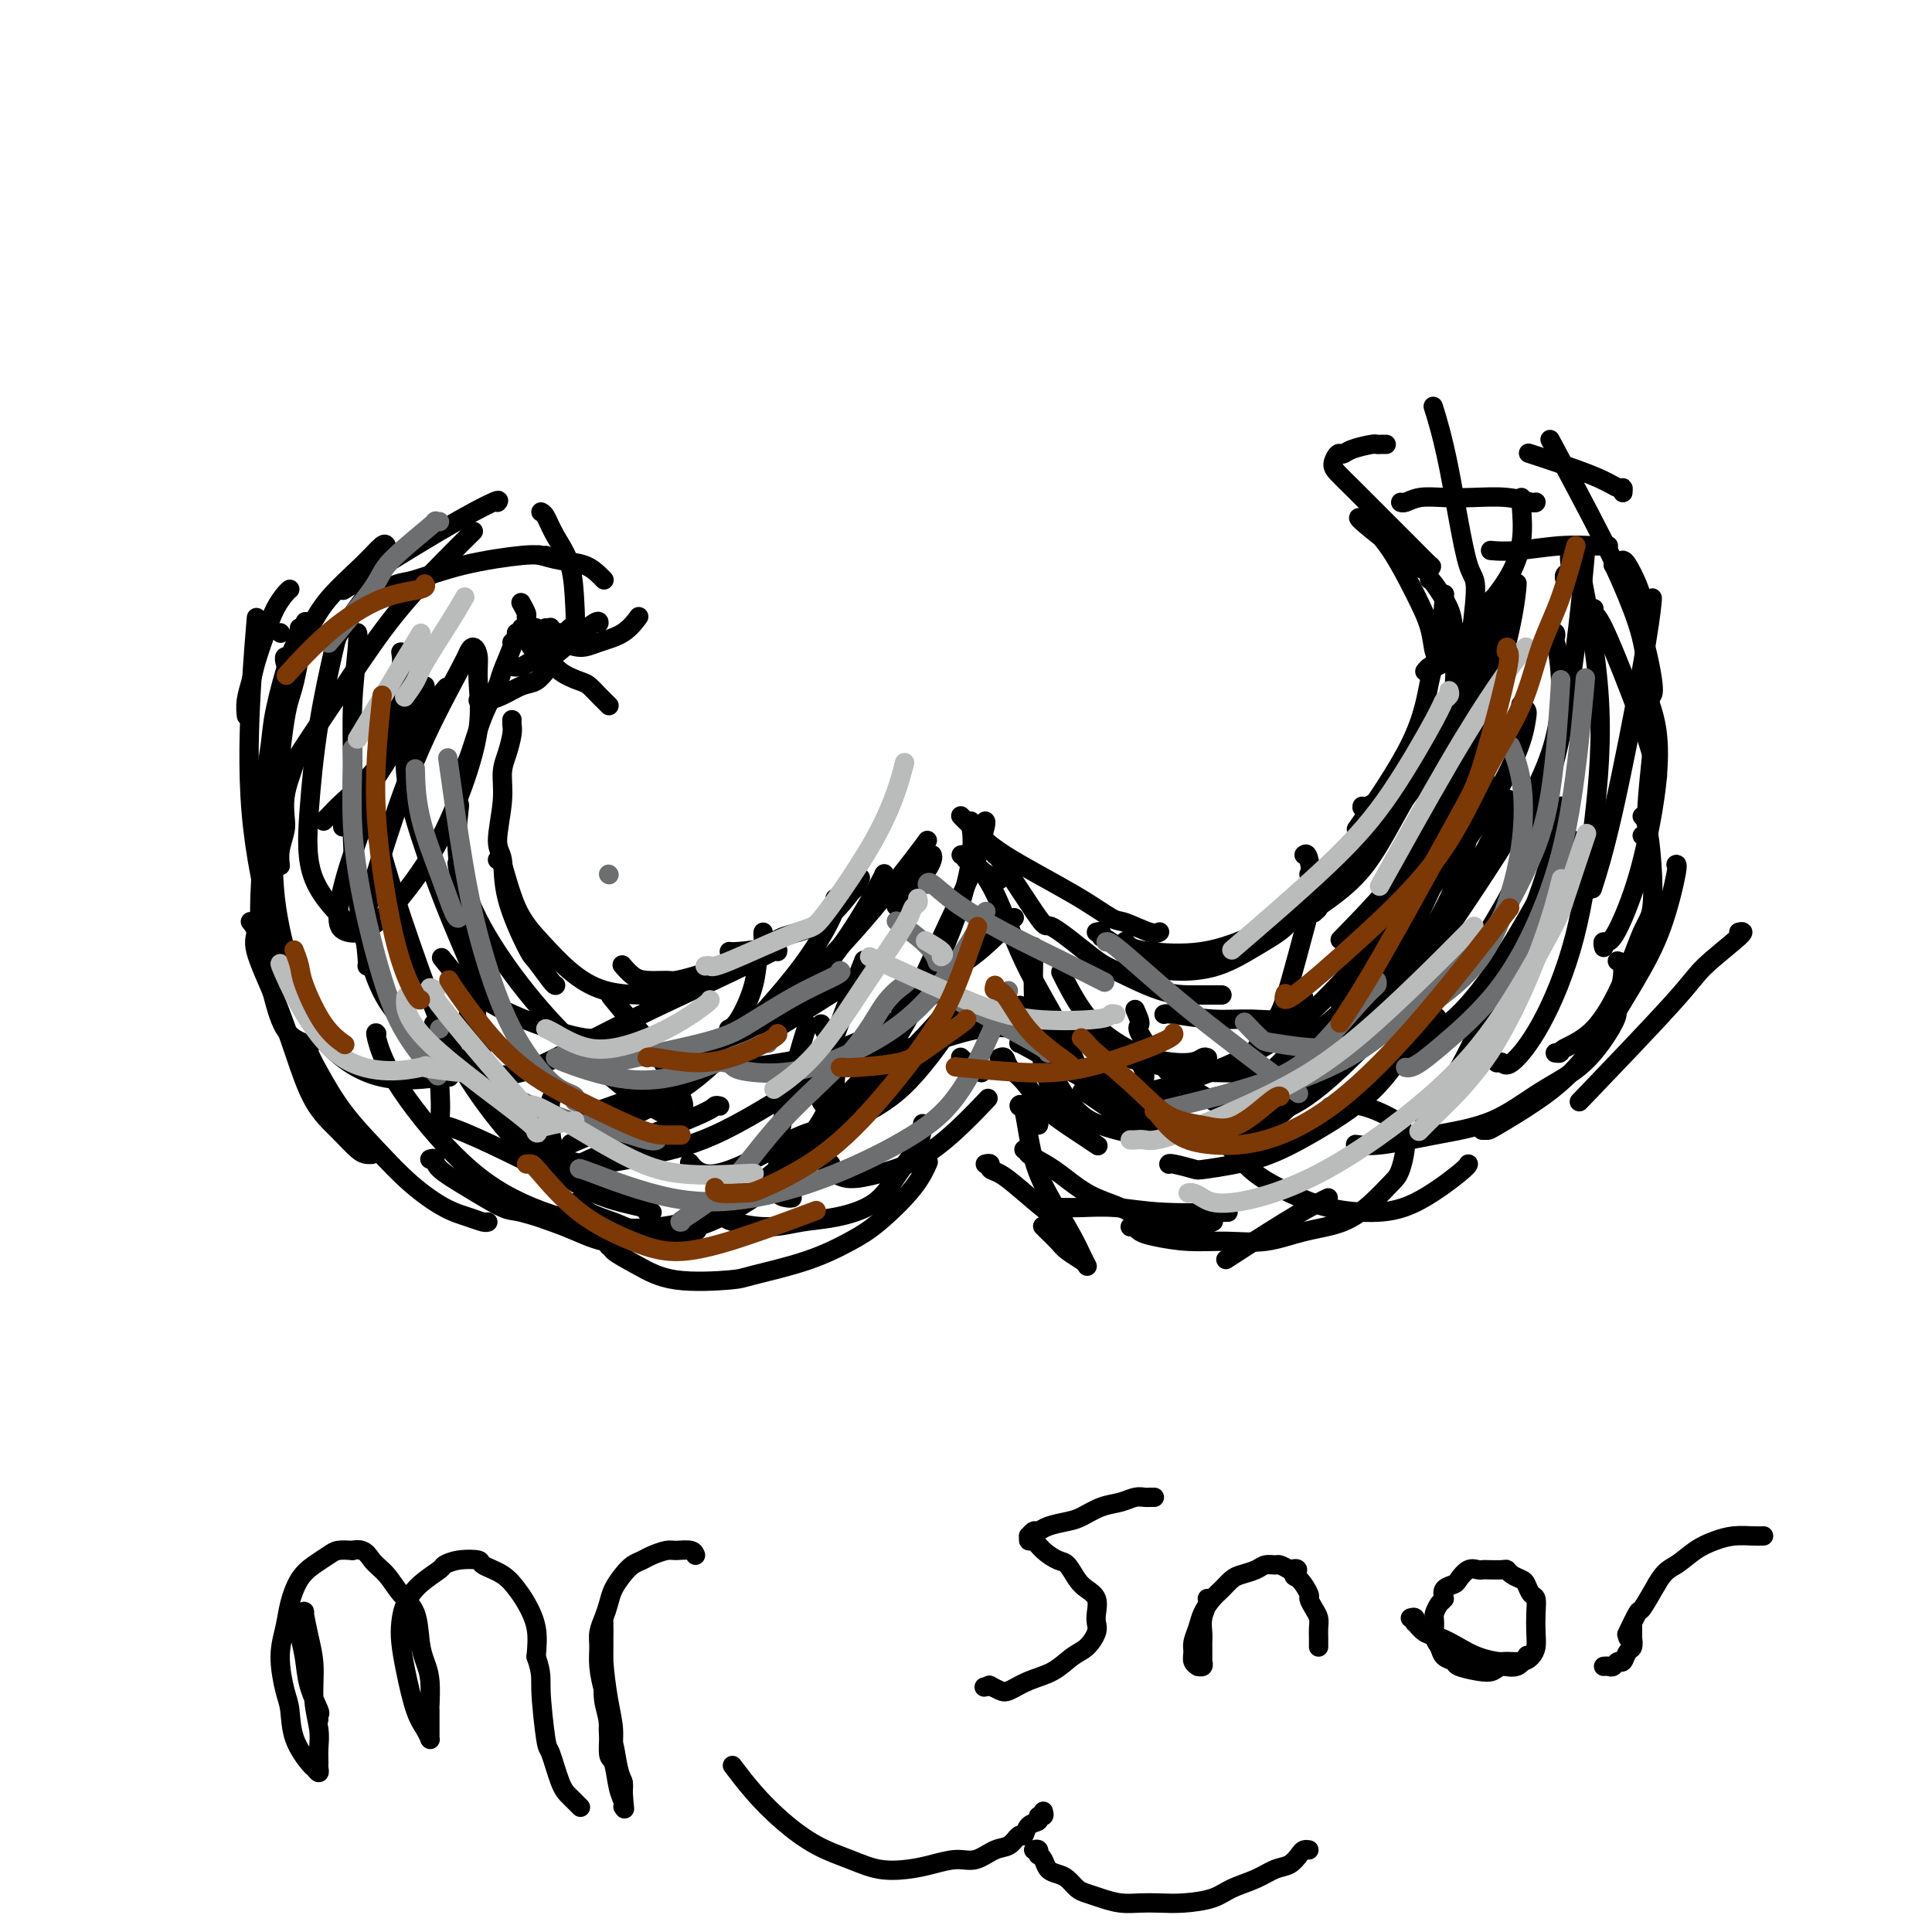 <svg viewBox='0 0 400 400' version='1.1' xmlns='http://www.w3.org/2000/svg' xmlns:xlink='http://www.w3.org/1999/xlink'><g fill='none' stroke='#000000' stroke-width='4' stroke-linecap='round' stroke-linejoin='round'><path d='M193,177c0.085,0.217 0.169,0.434 0,1c-0.169,0.566 -0.592,1.482 -1,2c-0.408,0.518 -0.802,0.640 -2,2c-1.198,1.360 -3.199,3.960 -4,5c-0.801,1.040 -0.400,0.520 0,0'/><path d='M192,174c-0.573,0.799 -1.145,1.598 -3,4c-1.855,2.402 -4.992,6.407 -8,10c-3.008,3.593 -5.887,6.775 -8,9c-2.113,2.225 -3.461,3.493 -4,4c-0.539,0.507 -0.270,0.254 0,0'/><path d='M178,182c0.115,-0.239 0.230,-0.479 0,0c-0.230,0.479 -0.806,1.676 -1,2c-0.194,0.324 -0.006,-0.225 -1,1c-0.994,1.225 -3.170,4.223 -6,6c-2.830,1.777 -6.314,2.332 -8,3c-1.686,0.668 -1.576,1.447 -3,2c-1.424,0.553 -4.383,0.880 -6,1c-1.617,0.120 -1.890,0.034 -2,0c-0.110,-0.034 -0.055,-0.017 0,0'/><path d='M148,201c0.052,0.022 0.105,0.044 0,0c-0.105,-0.044 -0.366,-0.155 -1,0c-0.634,0.155 -1.639,0.576 -3,1c-1.361,0.424 -3.076,0.852 -4,1c-0.924,0.148 -1.057,0.015 -2,0c-0.943,-0.015 -2.696,0.089 -4,0c-1.304,-0.089 -2.159,-0.370 -3,-1c-0.841,-0.630 -1.669,-1.609 -2,-2c-0.331,-0.391 -0.166,-0.196 0,0'/><path d='M139,206c0.014,0.002 0.028,0.004 0,0c-0.028,-0.004 -0.099,-0.015 -1,0c-0.901,0.015 -2.632,0.057 -5,0c-2.368,-0.057 -5.373,-0.212 -8,-1c-2.627,-0.788 -4.876,-2.207 -7,-4c-2.124,-1.793 -4.124,-3.958 -6,-6c-1.876,-2.042 -3.626,-3.960 -5,-7c-1.374,-3.040 -2.370,-7.203 -3,-9c-0.630,-1.797 -0.894,-1.228 -1,-1c-0.106,0.228 -0.053,0.114 0,0'/><path d='M115,204c0.030,-0.001 0.060,-0.002 0,0c-0.060,0.002 -0.211,0.008 -1,-1c-0.789,-1.008 -2.216,-3.031 -3,-4c-0.784,-0.969 -0.924,-0.883 -2,-3c-1.076,-2.117 -3.088,-6.436 -4,-10c-0.912,-3.564 -0.725,-6.374 -1,-8c-0.275,-1.626 -1.012,-2.067 -1,-4c0.012,-1.933 0.774,-5.358 1,-8c0.226,-2.642 -0.083,-4.501 0,-6c0.083,-1.499 0.558,-2.636 1,-4c0.442,-1.364 0.850,-2.953 1,-4c0.150,-1.047 0.040,-1.551 0,-2c-0.040,-0.449 -0.012,-0.843 0,-1c0.012,-0.157 0.006,-0.079 0,0'/><path d='M96,161c0.017,-0.330 0.035,-0.660 0,-1c-0.035,-0.340 -0.121,-0.689 0,-1c0.121,-0.311 0.451,-0.584 1,-2c0.549,-1.416 1.317,-3.977 2,-6c0.683,-2.023 1.279,-3.509 2,-5c0.721,-1.491 1.566,-2.988 2,-4c0.434,-1.012 0.457,-1.539 1,-3c0.543,-1.461 1.608,-3.855 2,-5c0.392,-1.145 0.112,-1.041 0,-1c-0.112,0.041 -0.056,0.021 0,0'/><path d='M99,145c0.373,-0.015 0.747,-0.030 1,0c0.253,0.030 0.387,0.106 1,0c0.613,-0.106 1.706,-0.393 3,-1c1.294,-0.607 2.790,-1.534 4,-2c1.210,-0.466 2.133,-0.472 3,-1c0.867,-0.528 1.676,-1.580 2,-2c0.324,-0.420 0.162,-0.210 0,0'/><path d='M108,130c-0.103,0.503 -0.206,1.006 0,1c0.206,-0.006 0.720,-0.520 1,0c0.280,0.520 0.326,2.075 1,3c0.674,0.925 1.977,1.221 3,2c1.023,0.779 1.765,2.040 3,3c1.235,0.960 2.961,1.620 4,2c1.039,0.380 1.389,0.480 2,1c0.611,0.520 1.483,1.459 2,2c0.517,0.541 0.678,0.684 1,1c0.322,0.316 0.806,0.805 1,1c0.194,0.195 0.097,0.098 0,0'/><path d='M107,131c-0.067,0.030 -0.134,0.061 0,0c0.134,-0.061 0.468,-0.212 1,0c0.532,0.212 1.261,0.789 2,1c0.739,0.211 1.489,0.057 2,0c0.511,-0.057 0.782,-0.015 1,0c0.218,0.015 0.384,0.004 1,0c0.616,-0.004 1.682,-0.001 2,0c0.318,0.001 -0.111,0.000 0,0c0.111,-0.000 0.761,-0.000 1,0c0.239,0.000 0.068,0.000 0,0c-0.068,-0.000 -0.034,-0.000 0,0'/><path d='M105,138c0.474,0.007 0.948,0.014 1,0c0.052,-0.014 -0.319,-0.050 0,0c0.319,0.050 1.329,0.184 2,0c0.671,-0.184 1.003,-0.687 2,-1c0.997,-0.313 2.659,-0.438 4,-1c1.341,-0.562 2.359,-1.563 4,-3c1.641,-1.437 3.903,-3.310 5,-4c1.097,-0.690 1.028,-0.197 1,0c-0.028,0.197 -0.014,0.099 0,0'/><path d='M108,125c-0.119,-0.213 -0.238,-0.426 0,0c0.238,0.426 0.834,1.491 1,2c0.166,0.509 -0.096,0.461 0,1c0.096,0.539 0.551,1.664 1,2c0.449,0.336 0.894,-0.116 1,0c0.106,0.116 -0.125,0.800 0,1c0.125,0.200 0.606,-0.086 1,0c0.394,0.086 0.701,0.542 1,1c0.299,0.458 0.590,0.917 1,1c0.410,0.083 0.940,-0.209 2,0c1.060,0.209 2.649,0.921 4,1c1.351,0.079 2.465,-0.474 4,-1c1.535,-0.526 3.490,-1.026 5,-2c1.510,-0.974 2.574,-2.421 3,-3c0.426,-0.579 0.213,-0.289 0,0'/><path d='M113,130c0.447,0.031 0.893,0.062 1,0c0.107,-0.062 -0.126,-0.216 0,0c0.126,0.216 0.612,0.802 1,1c0.388,0.198 0.679,0.006 1,0c0.321,-0.006 0.673,0.173 1,0c0.327,-0.173 0.628,-0.699 1,-1c0.372,-0.301 0.815,-0.378 1,-1c0.185,-0.622 0.113,-1.788 0,-4c-0.113,-2.212 -0.265,-5.468 -1,-8c-0.735,-2.532 -2.053,-4.338 -3,-6c-0.947,-1.662 -1.524,-3.178 -2,-4c-0.476,-0.822 -0.850,-0.949 -1,-1c-0.150,-0.051 -0.075,-0.025 0,0'/><path d='M125,120c0.054,0.059 0.109,0.117 0,0c-0.109,-0.117 -0.380,-0.410 -1,-1c-0.620,-0.590 -1.589,-1.478 -3,-2c-1.411,-0.522 -3.265,-0.679 -5,-1c-1.735,-0.321 -3.353,-0.806 -4,-1c-0.647,-0.194 -0.324,-0.097 0,0'/><path d='M113,115c-0.259,0.037 -0.518,0.075 -1,0c-0.482,-0.075 -1.187,-0.261 -4,0c-2.813,0.261 -7.735,0.970 -12,2c-4.265,1.030 -7.875,2.381 -10,3c-2.125,0.619 -2.765,0.506 -4,1c-1.235,0.494 -3.063,1.595 -4,2c-0.937,0.405 -0.982,0.116 -1,0c-0.018,-0.116 -0.009,-0.058 0,0'/><path d='M103,104c0.286,-0.351 0.571,-0.702 -1,0c-1.571,0.702 -5.000,2.458 -11,6c-6.000,3.542 -14.571,8.869 -18,11c-3.429,2.131 -1.714,1.065 0,0'/><path d='M58,131c0.000,0.000 0.100,0.100 0.1,0.1'/><path d='M80,113c-0.156,-0.282 -0.311,-0.564 -1,0c-0.689,0.564 -1.910,1.973 -4,4c-2.090,2.027 -5.047,4.672 -7,7c-1.953,2.328 -2.902,4.340 -4,6c-1.098,1.660 -2.347,2.967 -3,4c-0.653,1.033 -0.711,1.792 -1,2c-0.289,0.208 -0.809,-0.136 -1,0c-0.191,0.136 -0.055,0.753 0,1c0.055,0.247 0.027,0.123 0,0'/><path d='M60,122c-0.242,0.193 -0.484,0.385 -1,1c-0.516,0.615 -1.305,1.651 -2,3c-0.695,1.349 -1.297,3.010 -2,5c-0.703,1.990 -1.509,4.310 -2,6c-0.491,1.690 -0.668,2.752 -1,4c-0.332,1.248 -0.820,2.682 -1,4c-0.180,1.318 -0.051,2.519 0,3c0.051,0.481 0.026,0.240 0,0'/><path d='M62,130c-0.038,0.353 -0.076,0.706 0,1c0.076,0.294 0.265,0.528 0,1c-0.265,0.472 -0.985,1.180 -2,4c-1.015,2.820 -2.324,7.750 -3,11c-0.676,3.250 -0.717,4.818 -1,7c-0.283,2.182 -0.808,4.977 -1,7c-0.192,2.023 -0.052,3.276 0,4c0.052,0.724 0.015,0.921 0,1c-0.015,0.079 -0.007,0.039 0,0'/><path d='M61,158c0.083,-0.246 0.167,-0.492 0,0c-0.167,0.492 -0.584,1.724 -1,3c-0.416,1.276 -0.829,2.598 -1,4c-0.171,1.402 -0.098,2.884 0,4c0.098,1.116 0.222,1.866 0,3c-0.222,1.134 -0.791,2.651 -1,4c-0.209,1.349 -0.060,2.528 0,3c0.060,0.472 0.030,0.236 0,0'/><path d='M56,167c0.086,0.336 0.172,0.672 0,1c-0.172,0.328 -0.603,0.647 -1,3c-0.397,2.353 -0.762,6.738 -1,11c-0.238,4.262 -0.351,8.400 0,12c0.351,3.600 1.166,6.664 2,10c0.834,3.336 1.687,6.946 3,9c1.313,2.054 3.084,2.553 4,3c0.916,0.447 0.976,0.842 1,1c0.024,0.158 0.012,0.079 0,0'/><path d='M52,191c-0.139,-0.168 -0.278,-0.335 0,0c0.278,0.335 0.971,1.173 1,2c0.029,0.827 -0.608,1.645 0,4c0.608,2.355 2.460,6.249 4,10c1.540,3.751 2.769,7.359 4,11c1.231,3.641 2.463,7.315 4,10c1.537,2.685 3.379,4.380 5,6c1.621,1.620 3.022,3.166 4,4c0.978,0.834 1.532,0.955 2,1c0.468,0.045 0.848,0.013 1,0c0.152,-0.013 0.076,-0.006 0,0'/><path d='M64,217c0.032,-0.043 0.064,-0.086 0,0c-0.064,0.086 -0.225,0.300 0,1c0.225,0.700 0.835,1.886 2,4c1.165,2.114 2.885,5.158 5,8c2.115,2.842 4.626,5.483 7,8c2.374,2.517 4.612,4.909 7,7c2.388,2.091 4.927,3.881 7,5c2.073,1.119 3.679,1.568 5,2c1.321,0.432 2.356,0.847 3,1c0.644,0.153 0.898,0.044 1,0c0.102,-0.044 0.051,-0.022 0,0'/><path d='M89,240c0.440,-0.137 0.879,-0.273 1,0c0.121,0.273 -0.077,0.956 1,2c1.077,1.044 3.429,2.448 6,4c2.571,1.552 5.362,3.253 7,4c1.638,0.747 2.124,0.540 4,1c1.876,0.460 5.142,1.587 8,2c2.858,0.413 5.308,0.111 7,0c1.692,-0.111 2.626,-0.032 3,0c0.374,0.032 0.187,0.016 0,0'/><path d='M103,247c-0.012,-0.040 -0.025,-0.080 0,0c0.025,0.080 0.087,0.281 1,1c0.913,0.719 2.678,1.958 5,3c2.322,1.042 5.201,1.889 8,3c2.799,1.111 5.518,2.486 8,3c2.482,0.514 4.729,0.165 7,0c2.271,-0.165 4.568,-0.147 6,0c1.432,0.147 2.001,0.424 3,0c0.999,-0.424 2.428,-1.550 3,-2c0.572,-0.450 0.286,-0.225 0,0'/><path d='M119,249c0.451,0.048 0.902,0.096 1,0c0.098,-0.096 -0.157,-0.337 0,0c0.157,0.337 0.724,1.250 2,2c1.276,0.750 3.260,1.336 5,2c1.740,0.664 3.237,1.405 5,2c1.763,0.595 3.793,1.046 5,1c1.207,-0.046 1.591,-0.587 3,-1c1.409,-0.413 3.841,-0.698 7,-2c3.159,-1.302 7.043,-3.620 9,-5c1.957,-1.380 1.988,-1.823 2,-2c0.012,-0.177 0.006,-0.089 0,0'/><path d='M126,258c0.532,-0.046 1.064,-0.093 1,0c-0.064,0.093 -0.722,0.324 0,1c0.722,0.676 2.826,1.795 5,3c2.174,1.205 4.419,2.496 8,3c3.581,0.504 8.499,0.220 11,0c2.501,-0.220 2.585,-0.378 5,-1c2.415,-0.622 7.162,-1.708 11,-3c3.838,-1.292 6.766,-2.788 9,-4c2.234,-1.212 3.774,-2.139 6,-4c2.226,-1.861 5.138,-4.655 7,-7c1.862,-2.345 2.675,-4.241 3,-5c0.325,-0.759 0.163,-0.379 0,0'/><path d='M149,252c0.439,0.020 0.877,0.041 1,0c0.123,-0.041 -0.071,-0.142 0,0c0.071,0.142 0.405,0.529 2,1c1.595,0.471 4.449,1.026 7,1c2.551,-0.026 4.799,-0.635 7,-1c2.201,-0.365 4.355,-0.487 7,-1c2.645,-0.513 5.781,-1.416 8,-3c2.219,-1.584 3.523,-3.847 5,-6c1.477,-2.153 3.128,-4.195 4,-6c0.872,-1.805 0.963,-3.373 1,-4c0.037,-0.627 0.018,-0.314 0,0'/><path d='M171,241c0.438,-0.092 0.876,-0.184 1,0c0.124,0.184 -0.066,0.645 0,1c0.066,0.355 0.388,0.604 1,1c0.612,0.396 1.513,0.939 3,1c1.487,0.061 3.559,-0.359 6,-1c2.441,-0.641 5.252,-1.502 8,-3c2.748,-1.498 5.432,-3.634 8,-6c2.568,-2.366 5.019,-4.962 6,-6c0.981,-1.038 0.490,-0.519 0,0'/><path d='M199,219c-0.099,-0.091 -0.198,-0.182 0,0c0.198,0.182 0.694,0.637 1,1c0.306,0.363 0.422,0.633 1,1c0.578,0.367 1.617,0.829 2,1c0.383,0.171 0.109,0.049 0,0c-0.109,-0.049 -0.055,-0.024 0,0'/><path d='M207,219c-0.101,0.045 -0.202,0.090 0,0c0.202,-0.090 0.708,-0.316 1,0c0.292,0.316 0.370,1.172 1,2c0.630,0.828 1.812,1.627 3,3c1.188,1.373 2.382,3.321 4,5c1.618,1.679 3.661,3.089 5,4c1.339,0.911 1.976,1.322 3,2c1.024,0.678 2.435,1.622 3,2c0.565,0.378 0.282,0.189 0,0'/><path d='M212,238c0.530,-0.058 1.060,-0.116 1,0c-0.060,0.116 -0.709,0.406 0,1c0.709,0.594 2.775,1.494 5,3c2.225,1.506 4.608,3.620 7,5c2.392,1.380 4.792,2.026 7,3c2.208,0.974 4.224,2.275 6,3c1.776,0.725 3.311,0.875 5,1c1.689,0.125 3.532,0.226 5,0c1.468,-0.226 2.562,-0.779 3,-1c0.438,-0.221 0.219,-0.111 0,0'/><path d='M234,254c0.440,0.024 0.880,0.049 1,0c0.120,-0.049 -0.081,-0.171 0,0c0.081,0.171 0.445,0.636 1,1c0.555,0.364 1.303,0.627 3,1c1.697,0.373 4.343,0.856 7,1c2.657,0.144 5.326,-0.050 8,0c2.674,0.050 5.353,0.343 8,0c2.647,-0.343 5.262,-1.324 8,-2c2.738,-0.676 5.600,-1.048 8,-2c2.400,-0.952 4.338,-2.483 6,-4c1.662,-1.517 3.050,-3.020 4,-4c0.950,-0.980 1.464,-1.437 2,-3c0.536,-1.563 1.096,-4.233 1,-6c-0.096,-1.767 -0.846,-2.631 -1,-3c-0.154,-0.369 0.289,-0.243 -1,-1c-1.289,-0.757 -4.308,-2.396 -7,-3c-2.692,-0.604 -5.055,-0.173 -6,0c-0.945,0.173 -0.473,0.086 0,0'/><path d='M255,238c-0.036,-0.019 -0.071,-0.037 0,0c0.071,0.037 0.249,0.130 1,1c0.751,0.870 2.076,2.518 4,4c1.924,1.482 4.449,2.797 7,4c2.551,1.203 5.128,2.294 8,3c2.872,0.706 6.037,1.026 9,1c2.963,-0.026 5.722,-0.399 9,-2c3.278,-1.601 7.075,-4.431 9,-6c1.925,-1.569 1.979,-1.877 2,-2c0.021,-0.123 0.011,-0.062 0,0'/><path d='M281,237c-0.313,-0.047 -0.625,-0.094 0,0c0.625,0.094 2.188,0.329 5,0c2.812,-0.329 6.873,-1.223 11,-2c4.127,-0.777 8.320,-1.439 12,-3c3.680,-1.561 6.847,-4.022 10,-6c3.153,-1.978 6.291,-3.472 9,-6c2.709,-2.528 4.988,-6.089 6,-8c1.012,-1.911 0.756,-2.172 1,-4c0.244,-1.828 0.989,-5.223 1,-7c0.011,-1.777 -0.711,-1.936 -1,-2c-0.289,-0.064 -0.144,-0.032 0,0'/><path d='M307,234c-0.101,-0.002 -0.202,-0.004 0,0c0.202,0.004 0.706,0.014 1,0c0.294,-0.014 0.378,-0.051 2,-1c1.622,-0.949 4.782,-2.808 8,-5c3.218,-2.192 6.494,-4.717 10,-9c3.506,-4.283 7.240,-10.324 10,-15c2.760,-4.676 4.544,-7.985 6,-12c1.456,-4.015 2.584,-8.735 3,-11c0.416,-2.265 0.119,-2.076 0,-2c-0.119,0.076 -0.059,0.038 0,0'/><path d='M322,218c0.450,0.053 0.901,0.106 1,0c0.099,-0.106 -0.152,-0.373 1,-1c1.152,-0.627 3.707,-1.616 6,-4c2.293,-2.384 4.324,-6.162 6,-10c1.676,-3.838 2.995,-7.736 4,-10c1.005,-2.264 1.695,-2.894 2,-5c0.305,-2.106 0.226,-5.688 0,-9c-0.226,-3.312 -0.599,-6.353 -1,-8c-0.401,-1.647 -0.829,-1.899 -1,-2c-0.171,-0.101 -0.086,-0.050 0,0'/><path d='M332,196c0.034,0.138 0.067,0.275 0,0c-0.067,-0.275 -0.235,-0.964 0,-1c0.235,-0.036 0.874,0.580 2,-1c1.126,-1.580 2.739,-5.356 4,-9c1.261,-3.644 2.169,-7.156 3,-11c0.831,-3.844 1.583,-8.020 2,-12c0.417,-3.980 0.497,-7.764 0,-11c-0.497,-3.236 -1.571,-5.925 -2,-7c-0.429,-1.075 -0.215,-0.538 0,0'/><path d='M340,173c0.451,-0.161 0.903,-0.322 1,-1c0.097,-0.678 -0.160,-1.873 0,-5c0.160,-3.127 0.736,-8.187 1,-11c0.264,-2.813 0.214,-3.381 0,-6c-0.214,-2.619 -0.593,-7.290 -1,-11c-0.407,-3.710 -0.841,-6.458 -2,-10c-1.159,-3.542 -3.043,-7.877 -4,-10c-0.957,-2.123 -0.988,-2.035 -1,-2c-0.012,0.035 -0.006,0.018 0,0'/><path d='M199,177c0.481,-0.087 0.962,-0.173 1,0c0.038,0.173 -0.368,0.607 0,1c0.368,0.393 1.510,0.746 2,1c0.490,0.254 0.327,0.408 1,1c0.673,0.592 2.181,1.621 3,2c0.819,0.379 0.948,0.108 1,0c0.052,-0.108 0.026,-0.054 0,0'/><path d='M199,169c-0.075,-0.079 -0.150,-0.157 0,0c0.150,0.157 0.527,0.550 1,1c0.473,0.450 1.044,0.956 2,2c0.956,1.044 2.297,2.627 6,5c3.703,2.373 9.766,5.536 14,8c4.234,2.464 6.637,4.229 8,5c1.363,0.771 1.686,0.546 3,1c1.314,0.454 3.620,1.586 5,2c1.380,0.414 1.833,0.112 2,0c0.167,-0.112 0.048,-0.032 0,0c-0.048,0.032 -0.024,0.016 0,0'/><path d='M206,176c0.121,0.669 0.242,1.338 0,1c-0.242,-0.338 -0.846,-1.684 1,1c1.846,2.684 6.141,9.399 8,12c1.859,2.601 1.283,1.089 3,2c1.717,0.911 5.728,4.244 8,6c2.272,1.756 2.805,1.935 5,3c2.195,1.065 6.052,3.018 9,4c2.948,0.982 4.986,0.995 7,1c2.014,0.005 4.004,0.001 5,0c0.996,-0.001 0.999,-0.000 1,0c0.001,0.000 0.001,0.000 0,0'/><path d='M227,193c0.456,-0.111 0.912,-0.222 1,0c0.088,0.222 -0.191,0.777 0,1c0.191,0.223 0.853,0.115 2,1c1.147,0.885 2.779,2.765 5,4c2.221,1.235 5.030,1.826 8,2c2.970,0.174 6.103,-0.069 9,-1c2.897,-0.931 5.560,-2.548 8,-4c2.440,-1.452 4.657,-2.737 6,-4c1.343,-1.263 1.812,-2.504 2,-3c0.188,-0.496 0.094,-0.248 0,0'/><path d='M233,195c-0.061,-0.089 -0.122,-0.178 0,0c0.122,0.178 0.427,0.622 1,1c0.573,0.378 1.414,0.690 4,1c2.586,0.310 6.917,0.619 11,0c4.083,-0.619 7.917,-2.166 12,-4c4.083,-1.834 8.414,-3.956 12,-7c3.586,-3.044 6.427,-7.012 8,-9c1.573,-1.988 1.878,-1.997 2,-2c0.122,-0.003 0.061,-0.002 0,0'/><path d='M272,189c0.502,-0.440 1.003,-0.881 1,-1c-0.003,-0.119 -0.512,0.082 1,-1c1.512,-1.082 5.043,-3.447 8,-7c2.957,-3.553 5.339,-8.292 8,-13c2.661,-4.708 5.601,-9.383 8,-14c2.399,-4.617 4.257,-9.176 5,-11c0.743,-1.824 0.372,-0.912 0,0'/><path d='M271,181c0.516,-0.112 1.033,-0.225 1,0c-0.033,0.225 -0.614,0.787 1,0c1.614,-0.787 5.424,-2.923 9,-6c3.576,-3.077 6.920,-7.095 10,-11c3.080,-3.905 5.898,-7.696 8,-11c2.102,-3.304 3.489,-6.120 4,-9c0.511,-2.880 0.146,-5.823 0,-7c-0.146,-1.177 -0.073,-0.589 0,0'/><path d='M282,167c0.019,-0.070 0.038,-0.139 0,0c-0.038,0.139 -0.131,0.487 1,0c1.131,-0.487 3.488,-1.810 6,-4c2.512,-2.190 5.178,-5.249 7,-7c1.822,-1.751 2.800,-2.196 4,-4c1.200,-1.804 2.623,-4.967 4,-8c1.377,-3.033 2.709,-5.937 4,-9c1.291,-3.063 2.540,-6.286 3,-8c0.460,-1.714 0.131,-1.918 0,-2c-0.131,-0.082 -0.066,-0.041 0,0'/><path d='M295,139c0.363,-0.432 0.726,-0.864 1,-1c0.274,-0.136 0.459,0.024 1,0c0.541,-0.024 1.437,-0.234 3,-2c1.563,-1.766 3.792,-5.090 6,-8c2.208,-2.910 4.396,-5.407 6,-8c1.604,-2.593 2.626,-5.283 3,-8c0.374,-2.717 0.101,-5.462 0,-7c-0.101,-1.538 -0.029,-1.868 0,-2c0.029,-0.132 0.014,-0.066 0,0'/><path d='M324,120c0.030,0.097 0.061,0.194 0,0c-0.061,-0.194 -0.212,-0.679 0,-1c0.212,-0.321 0.789,-0.478 1,-1c0.211,-0.522 0.057,-1.410 0,-2c-0.057,-0.590 -0.016,-0.883 0,-1c0.016,-0.117 0.008,-0.059 0,0'/><path d='M336,116c0.226,0.060 0.452,0.119 1,1c0.548,0.881 1.417,2.583 2,4c0.583,1.417 0.881,2.548 1,3c0.119,0.452 0.060,0.226 0,0'/><path d='M330,126c-0.103,0.373 -0.206,0.745 0,1c0.206,0.255 0.721,0.391 2,3c1.279,2.609 3.322,7.689 5,12c1.678,4.311 2.990,7.853 4,11c1.010,3.147 1.717,5.899 2,7c0.283,1.101 0.141,0.550 0,0'/><path d='M342,124c0.077,-0.260 0.153,-0.520 0,1c-0.153,1.520 -0.536,4.820 -2,13c-1.464,8.180 -4.010,21.241 -6,30c-1.990,8.759 -3.426,13.217 -4,15c-0.574,1.783 -0.287,0.892 0,0'/><path d='M360,193c0.716,-0.158 1.432,-0.316 0,1c-1.432,1.316 -5.013,4.105 -7,6c-1.987,1.895 -2.381,2.895 -7,8c-4.619,5.105 -13.463,14.316 -17,18c-3.537,3.684 -1.769,1.842 0,0'/><path d='M275,248c-0.381,0.179 -0.762,0.357 -2,1c-1.238,0.643 -3.333,1.750 -7,4c-3.667,2.250 -8.905,5.643 -11,7c-2.095,1.357 -1.048,0.679 0,0'/><path d='M340,145c0.449,0.126 0.898,0.252 1,0c0.102,-0.252 -0.143,-0.882 0,-1c0.143,-0.118 0.674,0.277 1,0c0.326,-0.277 0.446,-1.226 0,-4c-0.446,-2.774 -1.460,-7.372 -3,-12c-1.540,-4.628 -3.607,-9.284 -7,-16c-3.393,-6.716 -8.112,-15.490 -10,-19c-1.888,-3.510 -0.944,-1.755 0,0'/><path d='M336,102c0.044,-0.463 0.088,-0.926 0,-1c-0.088,-0.074 -0.308,0.243 -1,0c-0.692,-0.243 -1.856,-1.044 -4,-2c-2.144,-0.956 -5.270,-2.065 -8,-3c-2.730,-0.935 -5.066,-1.696 -6,-2c-0.934,-0.304 -0.467,-0.152 0,0'/><path d='M333,113c-0.346,-0.008 -0.692,-0.016 -1,0c-0.308,0.016 -0.577,0.057 -2,0c-1.423,-0.057 -4.000,-0.211 -7,0c-3.000,0.211 -6.423,0.788 -9,1c-2.577,0.212 -4.308,0.061 -5,0c-0.692,-0.061 -0.346,-0.030 0,0'/><path d='M318,104c0.008,-0.030 0.016,-0.060 0,0c-0.016,0.060 -0.055,0.211 -1,0c-0.945,-0.211 -2.796,-0.785 -5,-1c-2.204,-0.215 -4.762,-0.072 -7,0c-2.238,0.072 -4.155,0.072 -6,0c-1.845,-0.072 -3.618,-0.215 -5,0c-1.382,0.215 -2.372,0.789 -3,1c-0.628,0.211 -0.894,0.060 -1,0c-0.106,-0.060 -0.053,-0.030 0,0'/><path d='M287,92c-0.311,-0.006 -0.622,-0.011 -1,0c-0.378,0.011 -0.822,0.040 -1,0c-0.178,-0.040 -0.090,-0.148 -1,0c-0.910,0.148 -2.817,0.553 -4,1c-1.183,0.447 -1.643,0.938 -2,1c-0.357,0.062 -0.612,-0.303 -1,0c-0.388,0.303 -0.909,1.276 -1,2c-0.091,0.724 0.248,1.199 1,2c0.752,0.801 1.915,1.929 3,3c1.085,1.071 2.090,2.086 4,4c1.910,1.914 4.723,4.727 6,6c1.277,1.273 1.018,1.006 2,2c0.982,0.994 3.204,3.248 4,4c0.796,0.752 0.164,0.004 0,0c-0.164,-0.004 0.139,0.738 0,1c-0.139,0.262 -0.720,0.043 -1,0c-0.280,-0.043 -0.260,0.091 -3,-2c-2.740,-2.091 -8.238,-6.406 -10,-8c-1.762,-1.594 0.214,-0.465 1,0c0.786,0.465 0.381,0.268 1,1c0.619,0.732 2.261,2.392 4,5c1.739,2.608 3.577,6.163 5,9c1.423,2.837 2.433,4.956 3,7c0.567,2.044 0.691,4.012 1,5c0.309,0.988 0.803,0.997 1,1c0.197,0.003 0.099,0.002 0,0'/><path d='M296,120c-0.029,0.010 -0.058,0.020 0,0c0.058,-0.020 0.204,-0.069 1,1c0.796,1.069 2.241,3.257 3,5c0.759,1.743 0.830,3.042 1,6c0.170,2.958 0.437,7.576 0,11c-0.437,3.424 -1.579,5.652 -2,7c-0.421,1.348 -0.120,1.814 0,2c0.120,0.186 0.060,0.093 0,0'/><path d='M299,124c0.064,-0.848 0.127,-1.696 0,0c-0.127,1.696 -0.446,5.935 -1,9c-0.554,3.065 -1.344,4.956 -2,8c-0.656,3.044 -1.176,7.243 -4,13c-2.824,5.757 -7.950,13.074 -10,16c-2.050,2.926 -1.025,1.463 0,0'/><path d='M214,231c-0.115,-0.077 -0.230,-0.153 0,0c0.230,0.153 0.805,0.536 1,1c0.195,0.464 0.010,1.010 0,1c-0.010,-0.010 0.156,-0.577 0,-1c-0.156,-0.423 -0.635,-0.701 -1,-1c-0.365,-0.299 -0.617,-0.620 -1,-1c-0.383,-0.380 -0.897,-0.818 -1,-1c-0.103,-0.182 0.204,-0.109 0,0c-0.204,0.109 -0.921,0.255 -1,0c-0.079,-0.255 0.479,-0.910 1,1c0.521,1.910 1.005,6.386 2,10c0.995,3.614 2.502,6.366 4,9c1.498,2.634 2.989,5.148 4,7c1.011,1.852 1.543,3.040 2,4c0.457,0.960 0.839,1.691 1,2c0.161,0.309 0.102,0.194 0,0c-0.102,-0.194 -0.247,-0.468 -1,-1c-0.753,-0.532 -2.115,-1.323 -3,-2c-0.885,-0.677 -1.295,-1.239 -2,-2c-0.705,-0.761 -1.705,-1.720 -2,-2c-0.295,-0.280 0.117,0.121 0,0c-0.117,-0.121 -0.762,-0.763 -1,-1c-0.238,-0.237 -0.068,-0.068 0,0c0.068,0.068 0.034,0.034 0,0'/><path d='M204,241c0.463,-0.097 0.925,-0.194 1,0c0.075,0.194 -0.239,0.679 0,1c0.239,0.321 1.031,0.478 2,1c0.969,0.522 2.115,1.408 4,3c1.885,1.592 4.507,3.890 6,5c1.493,1.110 1.855,1.031 2,1c0.145,-0.031 0.072,-0.016 0,0'/><path d='M219,250c-0.034,0.002 -0.068,0.004 0,0c0.068,-0.004 0.237,-0.015 1,0c0.763,0.015 2.119,0.057 4,0c1.881,-0.057 4.288,-0.211 7,0c2.712,0.211 5.730,0.788 10,1c4.270,0.212 9.791,0.061 12,0c2.209,-0.061 1.104,-0.030 0,0'/><path d='M242,241c0.001,0.028 0.002,0.056 0,0c-0.002,-0.056 -0.006,-0.195 1,0c1.006,0.195 3.022,0.724 4,1c0.978,0.276 0.917,0.297 3,0c2.083,-0.297 6.310,-0.914 10,-2c3.690,-1.086 6.842,-2.642 11,-5c4.158,-2.358 9.321,-5.519 13,-9c3.679,-3.481 5.875,-7.283 8,-10c2.125,-2.717 4.179,-4.348 5,-5c0.821,-0.652 0.411,-0.326 0,0'/><path d='M285,222c-0.042,0.127 -0.084,0.255 0,0c0.084,-0.255 0.293,-0.891 1,-1c0.707,-0.109 1.911,0.311 4,-1c2.089,-1.311 5.063,-4.351 7,-6c1.938,-1.649 2.839,-1.906 5,-4c2.161,-2.094 5.582,-6.025 10,-13c4.418,-6.975 9.834,-16.993 12,-21c2.166,-4.007 1.083,-2.004 0,0'/><path d='M310,220c-0.088,0.037 -0.176,0.073 0,0c0.176,-0.073 0.617,-0.257 1,0c0.383,0.257 0.709,0.954 2,0c1.291,-0.954 3.546,-3.559 6,-8c2.454,-4.441 5.105,-10.718 7,-18c1.895,-7.282 3.034,-15.571 4,-24c0.966,-8.429 1.760,-17.000 1,-27c-0.760,-10.000 -3.074,-21.429 -4,-26c-0.926,-4.571 -0.463,-2.286 0,0'/><path d='M295,231c-0.456,-0.082 -0.911,-0.164 0,-1c0.911,-0.836 3.190,-2.425 6,-7c2.810,-4.575 6.151,-12.135 8,-16c1.849,-3.865 2.207,-4.036 4,-8c1.793,-3.964 5.021,-11.721 7,-18c1.979,-6.279 2.708,-11.080 3,-13c0.292,-1.920 0.146,-0.960 0,0'/><path d='M307,194c0.178,-0.021 0.356,-0.042 1,-1c0.644,-0.958 1.753,-2.853 3,-5c1.247,-2.147 2.633,-4.544 5,-11c2.367,-6.456 5.714,-16.969 8,-29c2.286,-12.031 3.510,-25.580 4,-31c0.490,-5.420 0.245,-2.710 0,0'/><path d='M311,167c-0.387,0.518 -0.774,1.036 0,0c0.774,-1.036 2.708,-3.625 0,2c-2.708,5.625 -10.060,19.464 -13,25c-2.940,5.536 -1.470,2.768 0,0'/><path d='M307,161c0.368,-0.286 0.735,-0.573 0,1c-0.735,1.573 -2.573,5.004 -5,10c-2.427,4.996 -5.444,11.556 -8,17c-2.556,5.444 -4.650,9.774 -7,14c-2.350,4.226 -4.957,8.350 -6,10c-1.043,1.650 -0.521,0.825 0,0'/><path d='M311,122c0.013,-0.076 0.026,-0.151 0,0c-0.026,0.151 -0.090,0.530 0,3c0.090,2.470 0.333,7.032 -1,13c-1.333,5.968 -4.244,13.342 -7,20c-2.756,6.658 -5.357,12.600 -10,19c-4.643,6.400 -11.326,13.257 -14,16c-2.674,2.743 -1.337,1.371 0,0'/><path d='M309,124c0.077,0.279 0.154,0.558 0,2c-0.154,1.442 -0.539,4.048 -1,6c-0.461,1.952 -0.996,3.250 -2,7c-1.004,3.750 -2.475,9.954 -6,19c-3.525,9.046 -9.103,20.936 -13,29c-3.897,8.064 -6.113,12.304 -7,14c-0.887,1.696 -0.443,0.848 0,0'/><path d='M314,121c0.082,-0.306 0.163,-0.611 0,1c-0.163,1.611 -0.571,5.139 -2,11c-1.429,5.861 -3.878,14.056 -7,23c-3.122,8.944 -6.918,18.639 -12,28c-5.082,9.361 -11.452,18.389 -14,22c-2.548,3.611 -1.274,1.806 0,0'/><path d='M321,131c0.415,-0.105 0.831,-0.210 1,0c0.169,0.210 0.093,0.736 0,1c-0.093,0.264 -0.201,0.268 0,1c0.201,0.732 0.711,2.194 1,6c0.289,3.806 0.356,9.956 -2,17c-2.356,7.044 -7.137,14.981 -13,24c-5.863,9.019 -12.809,19.121 -18,26c-5.191,6.879 -8.626,10.537 -10,12c-1.374,1.463 -0.687,0.732 0,0'/><path d='M304,170c-0.038,0.060 -0.076,0.121 0,0c0.076,-0.121 0.266,-0.422 0,2c-0.266,2.422 -0.989,7.567 -4,14c-3.011,6.433 -8.311,14.155 -15,22c-6.689,7.845 -14.768,15.813 -18,19c-3.232,3.187 -1.616,1.594 0,0'/><path d='M269,209c0.176,-0.229 0.352,-0.457 0,0c-0.352,0.457 -1.233,1.601 -3,2c-1.767,0.399 -4.421,0.055 -7,0c-2.579,-0.055 -5.083,0.181 -8,0c-2.917,-0.181 -6.247,-0.780 -8,-1c-1.753,-0.220 -1.929,-0.063 -2,0c-0.071,0.063 -0.035,0.031 0,0'/><path d='M269,221c-0.499,-0.110 -0.999,-0.221 -1,0c-0.001,0.221 0.496,0.773 -3,1c-3.496,0.227 -10.984,0.130 -15,0c-4.016,-0.130 -4.561,-0.293 -8,-1c-3.439,-0.707 -9.772,-1.960 -15,-4c-5.228,-2.040 -9.351,-4.869 -11,-6c-1.649,-1.131 -0.825,-0.566 0,0'/><path d='M250,219c-0.271,-0.120 -0.543,-0.240 -1,0c-0.457,0.240 -1.100,0.841 -3,1c-1.900,0.159 -5.056,-0.123 -8,-1c-2.944,-0.877 -5.676,-2.348 -8,-4c-2.324,-1.652 -4.241,-3.483 -6,-6c-1.759,-2.517 -3.360,-5.719 -4,-7c-0.640,-1.281 -0.320,-0.640 0,0'/><path d='M214,196c-0.005,0.524 -0.009,1.049 0,1c0.009,-0.049 0.032,-0.670 0,1c-0.032,1.670 -0.120,5.631 0,9c0.120,3.369 0.449,6.148 1,9c0.551,2.852 1.323,5.779 2,8c0.677,2.221 1.258,3.736 2,5c0.742,1.264 1.643,2.278 3,3c1.357,0.722 3.169,1.153 5,1c1.831,-0.153 3.681,-0.889 5,-2c1.319,-1.111 2.106,-2.597 3,-4c0.894,-1.403 1.895,-2.724 2,-4c0.105,-1.276 -0.684,-2.507 -1,-3c-0.316,-0.493 -0.158,-0.246 0,0'/><path d='M218,215c0.018,-0.083 0.037,-0.165 0,0c-0.037,0.165 -0.129,0.578 1,2c1.129,1.422 3.478,3.852 5,5c1.522,1.148 2.216,1.012 4,2c1.784,0.988 4.657,3.098 8,4c3.343,0.902 7.155,0.595 11,0c3.845,-0.595 7.724,-1.477 11,-3c3.276,-1.523 5.950,-3.687 8,-6c2.050,-2.313 3.475,-4.777 4,-7c0.525,-2.223 0.150,-4.207 0,-5c-0.150,-0.793 -0.075,-0.397 0,0'/><path d='M220,220c0.430,-0.117 0.860,-0.233 1,0c0.140,0.233 -0.009,0.817 0,1c0.009,0.183 0.176,-0.033 2,1c1.824,1.033 5.303,3.315 9,4c3.697,0.685 7.611,-0.227 13,-2c5.389,-1.773 12.253,-4.405 18,-8c5.747,-3.595 10.377,-8.151 14,-12c3.623,-3.849 6.239,-6.990 8,-9c1.761,-2.010 2.666,-2.887 3,-4c0.334,-1.113 0.095,-2.461 0,-3c-0.095,-0.539 -0.048,-0.270 0,0'/><path d='M270,177c0.315,-0.244 0.630,-0.489 1,1c0.370,1.489 0.794,4.710 1,6c0.206,1.290 0.195,0.647 -1,5c-1.195,4.353 -3.574,13.702 -5,18c-1.426,4.298 -1.898,3.544 -3,5c-1.102,1.456 -2.835,5.123 -4,7c-1.165,1.877 -1.761,1.965 -2,2c-0.239,0.035 -0.119,0.018 0,0'/><path d='M262,234c0.132,-0.243 0.263,-0.486 -1,0c-1.263,0.486 -3.922,1.699 -7,2c-3.078,0.301 -6.576,-0.312 -10,-1c-3.424,-0.688 -6.773,-1.453 -10,-3c-3.227,-1.547 -6.330,-3.878 -8,-5c-1.670,-1.122 -1.906,-1.035 -2,-1c-0.094,0.035 -0.047,0.017 0,0'/><path d='M240,234c0.074,-0.103 0.149,-0.206 0,0c-0.149,0.206 -0.521,0.721 -1,1c-0.479,0.279 -1.065,0.321 -3,0c-1.935,-0.321 -5.220,-1.003 -8,-2c-2.780,-0.997 -5.056,-2.307 -8,-7c-2.944,-4.693 -6.555,-12.769 -8,-16c-1.445,-3.231 -0.722,-1.615 0,0'/><path d='M210,190c-0.210,0.203 -0.420,0.405 -1,1c-0.580,0.595 -1.528,1.581 -3,3c-1.472,1.419 -3.466,3.270 -6,5c-2.534,1.730 -5.607,3.340 -8,5c-2.393,1.660 -4.106,3.370 -5,4c-0.894,0.630 -0.970,0.180 -1,0c-0.030,-0.180 -0.015,-0.090 0,0'/><path d='M204,170c0.089,0.074 0.178,0.148 0,1c-0.178,0.852 -0.622,2.483 -1,4c-0.378,1.517 -0.691,2.920 -2,6c-1.309,3.080 -3.614,7.838 -6,13c-2.386,5.162 -4.852,10.727 -7,15c-2.148,4.273 -3.976,7.253 -6,10c-2.024,2.747 -4.243,5.262 -6,7c-1.757,1.738 -3.051,2.701 -4,3c-0.949,0.299 -1.553,-0.064 -2,-1c-0.447,-0.936 -0.736,-2.444 1,-8c1.736,-5.556 5.496,-15.159 7,-19c1.504,-3.841 0.752,-1.921 0,0'/><path d='M201,170c-0.082,0.005 -0.164,0.009 0,1c0.164,0.991 0.575,2.967 0,7c-0.575,4.033 -2.135,10.121 -5,17c-2.865,6.879 -7.033,14.548 -11,21c-3.967,6.452 -7.732,11.687 -11,16c-3.268,4.313 -6.039,7.706 -8,10c-1.961,2.294 -3.113,3.491 -4,4c-0.887,0.509 -1.508,0.329 -2,0c-0.492,-0.329 -0.855,-0.808 -1,-1c-0.145,-0.192 -0.073,-0.096 0,0'/><path d='M199,208c0.107,0.211 0.213,0.422 0,1c-0.213,0.578 -0.746,1.524 -1,2c-0.254,0.476 -0.230,0.481 -2,3c-1.770,2.519 -5.333,7.551 -9,11c-3.667,3.449 -7.436,5.316 -11,7c-3.564,1.684 -6.921,3.184 -10,4c-3.079,0.816 -5.880,0.947 -7,1c-1.120,0.053 -0.560,0.026 0,0'/><path d='M197,208c0.350,-0.472 0.701,-0.943 0,0c-0.701,0.943 -2.452,3.302 -7,8c-4.548,4.698 -11.891,11.735 -16,15c-4.109,3.265 -4.982,2.759 -8,4c-3.018,1.241 -8.180,4.230 -12,6c-3.820,1.770 -6.298,2.323 -8,2c-1.702,-0.323 -2.629,-1.521 -3,-2c-0.371,-0.479 -0.185,-0.240 0,0'/><path d='M183,181c-0.048,0.068 -0.096,0.137 0,0c0.096,-0.137 0.334,-0.479 -1,2c-1.334,2.479 -4.242,7.778 -8,13c-3.758,5.222 -8.366,10.366 -12,14c-3.634,3.634 -6.294,5.758 -9,7c-2.706,1.242 -5.459,1.604 -7,2c-1.541,0.396 -1.869,0.828 -2,1c-0.131,0.172 -0.066,0.086 0,0'/><path d='M173,186c-0.111,0.019 -0.222,0.038 0,0c0.222,-0.038 0.778,-0.131 0,2c-0.778,2.131 -2.891,6.488 -7,12c-4.109,5.512 -10.215,12.178 -15,17c-4.785,4.822 -8.250,7.798 -14,11c-5.750,3.202 -13.786,6.629 -17,8c-3.214,1.371 -1.607,0.685 0,0'/><path d='M106,230c0.000,-0.422 0.000,-0.844 0,-1c0.000,-0.156 0.000,-0.044 0,0c0.000,0.044 0.000,0.022 0,0'/><path d='M149,229c-0.389,-0.097 -0.778,-0.193 -1,0c-0.222,0.193 -0.278,0.676 -6,3c-5.722,2.324 -17.110,6.488 -22,9c-4.890,2.512 -3.282,3.371 -8,1c-4.718,-2.371 -15.761,-7.972 -20,-9c-4.239,-1.028 -1.672,2.518 -1,-1c0.672,-3.518 -0.550,-14.101 -1,-18c-0.450,-3.899 -0.129,-1.114 0,0c0.129,1.114 0.064,0.557 0,0'/><path d='M135,251c-0.536,0.071 -1.072,0.142 -1,0c0.072,-0.142 0.750,-0.497 -1,-1c-1.750,-0.503 -5.930,-1.154 -10,-3c-4.070,-1.846 -8.030,-4.887 -12,-9c-3.970,-4.113 -7.951,-9.298 -10,-15c-2.049,-5.702 -2.167,-11.920 -3,-20c-0.833,-8.080 -2.381,-18.023 -3,-22c-0.619,-3.977 -0.310,-1.989 0,0'/><path d='M97,210c0.087,0.218 0.173,0.435 0,1c-0.173,0.565 -0.606,1.476 -1,2c-0.394,0.524 -0.751,0.660 -2,1c-1.249,0.340 -3.392,0.883 -6,0c-2.608,-0.883 -5.681,-3.191 -8,-7c-2.319,-3.809 -3.886,-9.118 -5,-15c-1.114,-5.882 -1.777,-12.336 -2,-18c-0.223,-5.664 -0.007,-10.537 0,-15c0.007,-4.463 -0.194,-8.516 0,-13c0.194,-4.484 0.783,-9.400 1,-12c0.217,-2.600 0.062,-2.886 0,-3c-0.062,-0.114 -0.031,-0.057 0,0'/><path d='M88,142c-0.131,0.426 -0.262,0.852 -1,2c-0.738,1.148 -2.082,3.019 -3,5c-0.918,1.981 -1.409,4.073 -3,7c-1.591,2.927 -4.283,6.690 -6,9c-1.717,2.310 -2.460,3.169 -3,4c-0.540,0.831 -0.877,1.635 -1,2c-0.123,0.365 -0.033,0.291 0,0c0.033,-0.291 0.009,-0.797 0,-1c-0.009,-0.203 -0.005,-0.101 0,0'/><path d='M83,135c0.141,0.942 0.282,1.884 0,3c-0.282,1.116 -0.986,2.408 -2,7c-1.014,4.592 -2.338,12.486 -4,19c-1.662,6.514 -3.661,11.648 -5,16c-1.339,4.352 -2.018,7.921 -2,10c0.018,2.079 0.734,2.668 2,3c1.266,0.332 3.081,0.407 6,-2c2.919,-2.407 6.940,-7.295 10,-12c3.060,-4.705 5.157,-9.227 7,-14c1.843,-4.773 3.433,-9.798 4,-14c0.567,-4.202 0.112,-7.582 0,-10c-0.112,-2.418 0.117,-3.875 0,-5c-0.117,-1.125 -0.582,-1.918 -1,-2c-0.418,-0.082 -0.789,0.547 -1,1c-0.211,0.453 -0.263,0.731 -2,4c-1.737,3.269 -5.159,9.531 -8,16c-2.841,6.469 -5.101,13.145 -7,19c-1.899,5.855 -3.437,10.889 -4,15c-0.563,4.111 -0.152,7.299 0,9c0.152,1.701 0.043,1.915 0,2c-0.043,0.085 -0.022,0.043 0,0'/><path d='M84,146c-0.016,0.056 -0.032,0.112 0,0c0.032,-0.112 0.114,-0.391 0,2c-0.114,2.391 -0.422,7.453 0,12c0.422,4.547 1.574,8.578 3,13c1.426,4.422 3.125,9.235 5,14c1.875,4.765 3.925,9.484 5,12c1.075,2.516 1.174,2.831 2,4c0.826,1.169 2.379,3.191 3,4c0.621,0.809 0.311,0.404 0,0'/><path d='M95,167c0.112,-0.470 0.223,-0.940 0,1c-0.223,1.940 -0.781,6.291 0,11c0.781,4.709 2.902,9.778 6,15c3.098,5.222 7.172,10.598 11,15c3.828,4.402 7.408,7.832 11,11c3.592,3.168 7.195,6.076 10,8c2.805,1.924 4.812,2.864 6,3c1.188,0.136 1.557,-0.532 2,-1c0.443,-0.468 0.958,-0.736 0,-3c-0.958,-2.264 -3.391,-6.524 -5,-9c-1.609,-2.476 -2.395,-3.167 -4,-5c-1.605,-1.833 -4.030,-4.810 -5,-6c-0.970,-1.190 -0.485,-0.595 0,0'/><path d='M161,197c0.077,-0.265 0.154,-0.530 -1,0c-1.154,0.530 -3.541,1.853 -8,4c-4.459,2.147 -10.992,5.116 -17,8c-6.008,2.884 -11.491,5.683 -16,8c-4.509,2.317 -8.045,4.151 -11,5c-2.955,0.849 -5.328,0.712 -7,0c-1.672,-0.712 -2.642,-1.999 -3,-3c-0.358,-1.001 -0.102,-1.714 0,-2c0.102,-0.286 0.051,-0.143 0,0'/><path d='M129,214c-0.530,-0.171 -1.061,-0.341 -2,0c-0.939,0.341 -2.288,1.194 -5,1c-2.712,-0.194 -6.789,-1.433 -11,-3c-4.211,-1.567 -8.557,-3.460 -12,-6c-3.443,-2.540 -5.984,-5.726 -7,-7c-1.016,-1.274 -0.508,-0.637 0,0'/><path d='M109,237c-0.727,-0.362 -1.454,-0.723 -2,-1c-0.546,-0.277 -0.910,-0.468 -3,-3c-2.090,-2.532 -5.905,-7.405 -9,-13c-3.095,-5.595 -5.469,-11.912 -8,-19c-2.531,-7.088 -5.220,-14.947 -7,-21c-1.780,-6.053 -2.651,-10.301 -3,-12c-0.349,-1.699 -0.174,-0.850 0,0'/><path d='M93,223c0.182,-0.155 0.363,-0.309 -2,0c-2.363,0.309 -7.271,1.083 -12,0c-4.729,-1.083 -9.277,-4.022 -13,-9c-3.723,-4.978 -6.619,-11.994 -9,-20c-2.381,-8.006 -4.246,-17.002 -5,-26c-0.754,-8.998 -0.395,-18.000 0,-25c0.395,-7.000 0.827,-12.000 1,-14c0.173,-2.000 0.086,-1.000 0,0'/><path d='M63,205c-0.284,0.249 -0.567,0.499 -1,0c-0.433,-0.499 -1.014,-1.745 -2,-5c-0.986,-3.255 -2.376,-8.517 -3,-14c-0.624,-5.483 -0.482,-11.188 0,-18c0.482,-6.813 1.304,-14.733 2,-19c0.696,-4.267 1.264,-4.880 2,-8c0.736,-3.120 1.639,-8.749 2,-11c0.361,-2.251 0.181,-1.126 0,0'/><path d='M67,170c0.191,-0.175 0.383,-0.351 1,-1c0.617,-0.649 1.660,-1.772 3,-3c1.340,-1.228 2.976,-2.561 7,-7c4.024,-4.439 10.435,-11.982 13,-15c2.565,-3.018 1.282,-1.509 0,0'/><path d='M98,110c-0.097,0.104 -0.195,0.209 -1,1c-0.805,0.791 -2.318,2.269 -5,5c-2.682,2.731 -6.534,6.715 -10,11c-3.466,4.285 -6.548,8.870 -10,14c-3.452,5.130 -7.276,10.804 -10,15c-2.724,4.196 -4.350,6.913 -5,8c-0.650,1.087 -0.325,0.543 0,0'/><path d='M78,121c-0.450,0.505 -0.901,1.010 -1,1c-0.099,-0.010 0.152,-0.536 -1,1c-1.152,1.536 -3.709,5.134 -5,7c-1.291,1.866 -1.317,1.999 -2,5c-0.683,3.001 -2.022,8.871 -3,15c-0.978,6.129 -1.596,12.518 -2,18c-0.404,5.482 -0.593,10.057 1,14c1.593,3.943 4.967,7.254 7,9c2.033,1.746 2.724,1.927 3,2c0.276,0.073 0.138,0.036 0,0'/><path d='M78,214c-0.172,-0.212 -0.345,-0.424 0,1c0.345,1.424 1.207,4.483 4,9c2.793,4.517 7.518,10.491 12,15c4.482,4.509 8.723,7.554 14,10c5.277,2.446 11.591,4.293 18,5c6.409,0.707 12.912,0.274 19,-2c6.088,-2.274 11.761,-6.389 16,-10c4.239,-3.611 7.045,-6.719 9,-10c1.955,-3.281 3.060,-6.735 3,-10c-0.060,-3.265 -1.285,-6.341 -2,-8c-0.715,-1.659 -0.918,-1.903 -1,-2c-0.082,-0.097 -0.041,-0.049 0,0'/><path d='M115,225c0.114,0.276 0.229,0.552 0,1c-0.229,0.448 -0.801,1.067 -1,2c-0.199,0.933 -0.025,2.178 0,4c0.025,1.822 -0.099,4.220 1,6c1.099,1.780 3.422,2.941 7,3c3.578,0.059 8.413,-0.984 13,-2c4.587,-1.016 8.927,-2.004 15,-5c6.073,-2.996 13.878,-7.999 17,-10c3.122,-2.001 1.561,-1.001 0,0'/><path d='M120,232c-0.028,-0.010 -0.056,-0.021 0,0c0.056,0.021 0.197,0.073 0,0c-0.197,-0.073 -0.731,-0.273 1,-1c1.731,-0.727 5.726,-1.982 11,-4c5.274,-2.018 11.826,-4.799 18,-8c6.174,-3.201 11.970,-6.823 17,-10c5.030,-3.177 9.294,-5.908 11,-7c1.706,-1.092 0.853,-0.546 0,0'/><path d='M158,193c-0.028,0.222 -0.055,0.444 0,1c0.055,0.556 0.193,1.445 0,2c-0.193,0.555 -0.718,0.776 -1,2c-0.282,1.224 -0.323,3.452 -1,6c-0.677,2.548 -1.990,5.417 -3,7c-1.010,1.583 -1.717,1.881 -2,2c-0.283,0.119 -0.141,0.060 0,0'/><path d='M197,203c-0.359,0.403 -0.718,0.805 -1,1c-0.282,0.195 -0.487,0.182 -3,2c-2.513,1.818 -7.333,5.467 -12,8c-4.667,2.533 -9.179,3.951 -14,5c-4.821,1.049 -9.949,1.728 -12,2c-2.051,0.272 -1.026,0.136 0,0'/><path d='M167,212c-0.001,0.487 -0.002,0.974 0,1c0.002,0.026 0.007,-0.410 -1,3c-1.007,3.410 -3.026,10.665 -4,16c-0.974,5.335 -0.902,8.750 -1,11c-0.098,2.250 -0.367,3.335 0,4c0.367,0.665 1.368,0.910 2,1c0.632,0.090 0.895,0.026 1,0c0.105,-0.026 0.053,-0.013 0,0'/><path d='M162,225c-0.077,0.111 -0.153,0.221 0,0c0.153,-0.221 0.536,-0.774 1,-1c0.464,-0.226 1.008,-0.123 4,-1c2.992,-0.877 8.432,-2.732 13,-4c4.568,-1.268 8.266,-1.948 12,-3c3.734,-1.052 7.505,-2.476 11,-3c3.495,-0.524 6.713,-0.150 8,0c1.287,0.150 0.644,0.075 0,0'/><path d='M201,178c0.106,0.086 0.211,0.172 1,1c0.789,0.828 2.261,2.399 4,6c1.739,3.601 3.744,9.233 6,14c2.256,4.767 4.761,8.668 7,13c2.239,4.332 4.211,9.095 5,11c0.789,1.905 0.394,0.953 0,0'/><path d='M211,216c-0.041,-0.010 -0.082,-0.020 0,0c0.082,0.020 0.289,0.068 2,1c1.711,0.932 4.928,2.746 9,5c4.072,2.254 8.998,4.948 13,7c4.002,2.052 7.080,3.462 11,4c3.920,0.538 8.683,0.203 12,0c3.317,-0.203 5.190,-0.275 8,-3c2.810,-2.725 6.557,-8.101 7,-11c0.443,-2.899 -2.419,-3.319 -4,-4c-1.581,-0.681 -1.880,-1.623 -2,-2c-0.120,-0.377 -0.060,-0.188 0,0'/><path d='M235,209c0.550,1.231 1.099,2.462 1,3c-0.099,0.538 -0.847,0.382 0,2c0.847,1.618 3.288,5.011 5,7c1.712,1.989 2.693,2.574 5,4c2.307,1.426 5.938,3.691 10,5c4.062,1.309 8.555,1.660 16,-4c7.445,-5.660 17.841,-17.331 22,-22c4.159,-4.669 2.079,-2.334 0,0'/><path d='M269,207c0.454,-0.339 0.909,-0.679 1,0c0.091,0.679 -0.181,2.376 0,3c0.181,0.624 0.814,0.174 1,1c0.186,0.826 -0.074,2.928 2,2c2.074,-0.928 6.481,-4.887 11,-11c4.519,-6.113 9.151,-14.382 13,-29c3.849,-14.618 6.915,-35.585 8,-45c1.085,-9.415 0.188,-7.276 -1,-11c-1.188,-3.724 -2.666,-13.310 -4,-20c-1.334,-6.690 -2.524,-10.483 -3,-12c-0.476,-1.517 -0.238,-0.759 0,0'/><path d='M315,146c-0.108,-0.088 -0.215,-0.176 0,0c0.215,0.176 0.753,0.614 1,1c0.247,0.386 0.202,0.718 0,2c-0.202,1.282 -0.560,3.515 -2,7c-1.440,3.485 -3.963,8.223 -7,13c-3.037,4.777 -6.587,9.594 -10,14c-3.413,4.406 -6.689,8.402 -8,10c-1.311,1.598 -0.655,0.799 0,0'/></g>
<g fill='none' stroke='#6D6E70' stroke-width='4' stroke-linecap='round' stroke-linejoin='round'><path d='M257,227c0.510,-0.007 1.021,-0.014 1,0c-0.021,0.014 -0.572,0.048 3,-1c3.572,-1.048 11.267,-3.178 18,-7c6.733,-3.822 12.505,-9.337 17,-14c4.495,-4.663 7.713,-8.475 9,-10c1.287,-1.525 0.644,-0.762 0,0'/><path d='M258,212c-0.304,-0.319 -0.607,-0.638 0,0c0.607,0.638 2.125,2.232 3,3c0.875,0.768 1.107,0.711 3,1c1.893,0.289 5.448,0.926 9,1c3.552,0.074 7.102,-0.414 11,-2c3.898,-1.586 8.143,-4.270 12,-7c3.857,-2.730 7.327,-5.507 10,-9c2.673,-3.493 4.548,-7.704 6,-12c1.452,-4.296 2.482,-8.677 3,-13c0.518,-4.323 0.524,-8.587 0,-12c-0.524,-3.413 -1.578,-5.975 -2,-7c-0.422,-1.025 -0.211,-0.512 0,0'/><path d='M291,221c0.275,0.055 0.550,0.110 1,0c0.450,-0.110 1.075,-0.384 2,-1c0.925,-0.616 2.150,-1.574 5,-4c2.850,-2.426 7.324,-6.321 11,-11c3.676,-4.679 6.552,-10.141 9,-16c2.448,-5.859 4.467,-12.116 6,-21c1.533,-8.884 2.581,-20.395 3,-25c0.419,-4.605 0.210,-2.302 0,0'/><path d='M303,201c-0.152,-0.265 -0.305,-0.530 0,-1c0.305,-0.470 1.066,-1.145 2,-2c0.934,-0.855 2.040,-1.889 4,-5c1.960,-3.111 4.773,-8.298 7,-13c2.227,-4.702 3.869,-8.920 5,-16c1.131,-7.080 1.752,-17.023 2,-21c0.248,-3.977 0.124,-1.989 0,0'/><path d='M285,203c0.118,0.340 0.235,0.680 0,1c-0.235,0.320 -0.823,0.619 -3,3c-2.177,2.381 -5.944,6.844 -9,10c-3.056,3.156 -5.400,5.003 -11,7c-5.600,1.997 -14.457,4.142 -18,5c-3.543,0.858 -1.771,0.429 0,0'/><path d='M217,218c0.042,-0.149 0.083,-0.298 -1,-1c-1.083,-0.702 -3.292,-1.958 -7,-4c-3.708,-2.042 -8.917,-4.869 -11,-6c-2.083,-1.131 -1.042,-0.565 0,0'/><path d='M194,199c0.054,0.159 0.108,0.319 0,0c-0.108,-0.319 -0.380,-1.116 -1,-2c-0.620,-0.884 -1.590,-1.853 -3,-3c-1.410,-1.147 -3.260,-2.470 -4,-3c-0.740,-0.530 -0.370,-0.265 0,0'/><path d='M196,202c0.000,0.113 0.000,0.226 0,0c0.000,-0.226 0.000,-0.792 0,-1c0.000,-0.208 0.000,-0.060 0,0c0.000,0.060 0.000,0.030 0,0'/><path d='M188,203c-0.087,0.184 -0.174,0.367 -1,1c-0.826,0.633 -2.390,1.714 -4,4c-1.610,2.286 -3.265,5.775 -7,10c-3.735,4.225 -9.551,9.185 -14,14c-4.449,4.815 -7.533,9.487 -11,13c-3.467,3.513 -7.318,5.869 -9,7c-1.682,1.131 -1.195,1.037 -1,1c0.195,-0.037 0.097,-0.019 0,0'/><path d='M159,216c-0.271,-0.083 -0.542,-0.167 -1,0c-0.458,0.167 -1.104,0.584 -2,1c-0.896,0.416 -2.044,0.829 -5,2c-2.956,1.171 -7.720,3.098 -12,4c-4.280,0.902 -8.075,0.778 -12,0c-3.925,-0.778 -7.980,-2.209 -10,-3c-2.020,-0.791 -2.006,-0.940 -2,-1c0.006,-0.060 0.003,-0.030 0,0'/><path d='M119,228c0.151,-0.347 0.302,-0.693 0,-1c-0.302,-0.307 -1.056,-0.574 -2,-1c-0.944,-0.426 -2.078,-1.010 -4,-3c-1.922,-1.990 -4.631,-5.384 -7,-10c-2.369,-4.616 -4.398,-10.454 -6,-16c-1.602,-5.546 -2.777,-10.801 -4,-18c-1.223,-7.199 -2.492,-16.343 -3,-20c-0.508,-3.657 -0.254,-1.829 0,0'/><path d='M95,190c0.053,-0.051 0.105,-0.103 0,0c-0.105,0.103 -0.368,0.359 -1,-1c-0.632,-1.359 -1.633,-4.333 -3,-8c-1.367,-3.667 -3.099,-8.026 -4,-12c-0.901,-3.974 -0.972,-7.564 -1,-9c-0.028,-1.436 -0.014,-0.718 0,0'/><path d='M91,108c-0.537,0.072 -1.074,0.144 -1,0c0.074,-0.144 0.757,-0.503 -1,1c-1.757,1.503 -5.956,4.867 -8,7c-2.044,2.133 -1.935,3.036 -4,6c-2.065,2.964 -6.304,7.990 -8,10c-1.696,2.010 -0.848,1.005 0,0'/><path d='M73,155c-0.010,0.354 -0.019,0.708 0,1c0.019,0.292 0.067,0.521 0,3c-0.067,2.479 -0.248,7.208 0,12c0.248,4.792 0.926,9.646 2,15c1.074,5.354 2.546,11.208 4,16c1.454,4.792 2.892,8.521 5,12c2.108,3.479 4.888,6.708 6,8c1.112,1.292 0.556,0.646 0,0'/><path d='M105,226c0.441,0.419 0.881,0.838 1,1c0.119,0.162 -0.084,0.068 2,1c2.084,0.932 6.453,2.891 10,4c3.547,1.109 6.270,1.370 9,2c2.730,0.630 5.466,1.631 7,2c1.534,0.369 1.867,0.105 2,0c0.133,-0.105 0.067,-0.053 0,0'/><path d='M120,242c-0.137,-0.117 -0.273,-0.233 3,1c3.273,1.233 9.957,3.816 16,5c6.043,1.184 11.445,0.969 17,0c5.555,-0.969 11.262,-2.693 17,-5c5.738,-2.307 11.507,-5.196 16,-8c4.493,-2.804 7.710,-5.524 11,-11c3.290,-5.476 6.654,-13.707 8,-17c1.346,-3.293 0.673,-1.646 0,0'/><path d='M150,220c0.365,-0.087 0.729,-0.174 1,0c0.271,0.174 0.447,0.609 1,1c0.553,0.391 1.482,0.737 4,1c2.518,0.263 6.626,0.441 12,-1c5.374,-1.441 12.015,-4.502 17,-8c4.985,-3.498 8.316,-7.432 11,-11c2.684,-3.568 4.723,-6.768 6,-9c1.277,-2.232 1.794,-3.495 2,-4c0.206,-0.505 0.103,-0.253 0,0'/><path d='M174,201c-0.060,-0.034 -0.119,-0.068 0,0c0.119,0.068 0.417,0.239 -1,1c-1.417,0.761 -4.547,2.111 -8,4c-3.453,1.889 -7.228,4.317 -10,6c-2.772,1.683 -4.541,2.622 -10,4c-5.459,1.378 -14.608,3.194 -18,4c-3.392,0.806 -1.029,0.602 -2,0c-0.971,-0.602 -5.278,-1.600 -7,-2c-1.722,-0.400 -0.861,-0.200 0,0'/><path d='M91,213c0.000,0.000 0.000,0.000 0,0c0.000,0.000 0.000,0.000 0,0'/><path d='M126,181c0.000,0.000 0.100,0.100 0.1,0.1'/><path d='M192,183c-0.021,0.083 -0.043,0.167 0,0c0.043,-0.167 0.149,-0.584 1,0c0.851,0.584 2.446,2.167 5,4c2.554,1.833 6.066,3.914 10,6c3.934,2.086 8.290,4.177 12,6c3.710,1.823 6.774,3.378 8,4c1.226,0.622 0.613,0.311 0,0'/><path d='M229,195c0.281,-0.057 0.561,-0.115 2,1c1.439,1.115 4.035,3.402 7,6c2.965,2.598 6.298,5.507 12,10c5.702,4.493 13.772,10.569 17,13c3.228,2.431 1.614,1.215 0,0'/></g>
<g fill='none' stroke='#BABBBB' stroke-width='4' stroke-linecap='round' stroke-linejoin='round'><path d='M234,236c0.255,0.018 0.510,0.036 1,0c0.490,-0.036 1.213,-0.125 2,0c0.787,0.125 1.636,0.464 6,-1c4.364,-1.464 12.242,-4.733 19,-8c6.758,-3.267 12.396,-6.533 20,-13c7.604,-6.467 17.172,-16.133 21,-20c3.828,-3.867 1.914,-1.933 0,0'/><path d='M246,247c0.275,-0.062 0.549,-0.123 1,0c0.451,0.123 1.077,0.431 2,1c0.923,0.569 2.142,1.400 6,1c3.858,-0.400 10.354,-2.030 18,-6c7.646,-3.970 16.442,-10.281 23,-16c6.558,-5.719 10.879,-10.844 15,-17c4.121,-6.156 8.043,-13.341 10,-17c1.957,-3.659 1.950,-3.793 3,-7c1.050,-3.207 3.157,-9.488 4,-12c0.843,-2.512 0.421,-1.256 0,0'/><path d='M294,234c-0.192,0.201 -0.384,0.403 0,0c0.384,-0.403 1.343,-1.409 4,-4c2.657,-2.591 7.011,-6.767 11,-13c3.989,-6.233 7.612,-14.524 10,-21c2.388,-6.476 3.539,-11.136 4,-13c0.461,-1.864 0.230,-0.932 0,0'/><path d='M316,134c-0.056,-0.069 -0.112,-0.137 -1,1c-0.888,1.137 -2.609,3.480 -5,7c-2.391,3.520 -5.451,8.217 -10,16c-4.549,7.783 -10.585,18.652 -13,23c-2.415,4.348 -1.207,2.174 0,0'/><path d='M300,143c0.108,0.332 0.216,0.665 0,1c-0.216,0.335 -0.754,0.674 -1,1c-0.246,0.326 -0.198,0.640 -2,4c-1.802,3.360 -5.452,9.767 -9,15c-3.548,5.233 -6.994,9.294 -13,15c-6.006,5.706 -14.573,13.059 -18,16c-3.427,2.941 -1.713,1.471 0,0'/><path d='M231,210c-0.402,-0.098 -0.804,-0.196 -1,0c-0.196,0.196 -0.185,0.685 -3,1c-2.815,0.315 -8.456,0.456 -13,0c-4.544,-0.456 -7.993,-1.507 -14,-4c-6.007,-2.493 -14.574,-6.426 -18,-8c-3.426,-1.574 -1.713,-0.787 0,0'/><path d='M195,198c-0.089,0.054 -0.179,0.107 0,0c0.179,-0.107 0.625,-0.375 0,-1c-0.625,-0.625 -2.321,-1.607 -3,-2c-0.679,-0.393 -0.339,-0.196 0,0'/><path d='M190,186c0.100,0.360 0.201,0.719 0,1c-0.201,0.281 -0.703,0.482 -1,1c-0.297,0.518 -0.389,1.351 -2,4c-1.611,2.649 -4.741,7.112 -8,12c-3.259,4.888 -6.647,10.201 -10,14c-3.353,3.799 -6.672,6.086 -8,7c-1.328,0.914 -0.664,0.457 0,0'/><path d='M147,207c0.043,0.077 0.086,0.154 -1,1c-1.086,0.846 -3.300,2.461 -6,4c-2.700,1.539 -5.887,3.001 -9,4c-3.113,0.999 -6.154,1.536 -9,1c-2.846,-0.536 -5.497,-2.144 -7,-3c-1.503,-0.856 -1.858,-0.959 -2,-1c-0.142,-0.041 -0.071,-0.021 0,0'/><path d='M119,232c-3.721,0.659 -7.442,1.317 -8,2c-0.558,0.683 2.046,1.389 -2,-2c-4.046,-3.389 -14.743,-10.874 -20,-16c-5.257,-5.126 -5.073,-7.893 -5,-9c0.073,-1.107 0.037,-0.553 0,0'/><path d='M74,153c5.000,-8.333 10.000,-16.667 12,-20c2.000,-3.333 1.000,-1.667 0,0'/><path d='M96,124c0.200,-0.350 0.400,-0.699 0,0c-0.400,0.699 -1.400,2.447 -3,5c-1.600,2.553 -3.800,5.911 -5,8c-1.200,2.089 -1.400,2.909 -2,4c-0.600,1.091 -1.600,2.455 -2,3c-0.400,0.545 -0.200,0.273 0,0'/><path d='M59,201c-0.867,-1.440 -1.733,-2.879 0,1c1.733,3.879 6.067,13.078 12,17c5.933,3.922 13.467,2.567 16,2c2.533,-0.567 0.067,-0.345 1,0c0.933,0.345 5.267,0.813 7,1c1.733,0.187 0.867,0.094 0,0'/><path d='M89,205c0.791,0.237 1.582,0.474 1,0c-0.582,-0.474 -2.537,-1.661 1,3c3.537,4.661 12.567,15.168 16,19c3.433,3.832 1.270,0.988 4,2c2.730,1.012 10.353,5.879 16,9c5.647,3.121 9.318,4.496 14,5c4.682,0.504 10.376,0.136 13,0c2.624,-0.136 2.178,-0.039 2,0c-0.178,0.039 -0.089,0.019 0,0'/><path d='M146,200c0.367,-0.066 0.734,-0.132 1,0c0.266,0.132 0.433,0.461 4,-1c3.567,-1.461 10.536,-4.712 14,-6c3.464,-1.288 3.423,-0.613 6,-4c2.577,-3.387 7.771,-10.835 11,-17c3.229,-6.165 4.494,-11.047 5,-13c0.506,-1.953 0.253,-0.976 0,0'/></g>
<g fill='none' stroke='#7C3805' stroke-width='4' stroke-linecap='round' stroke-linejoin='round'><path d='M161,214c0.053,0.152 0.105,0.303 -1,1c-1.105,0.697 -3.368,1.938 -6,3c-2.632,1.062 -5.633,1.944 -9,2c-3.367,0.056 -7.099,-0.716 -9,-1c-1.901,-0.284 -1.972,-0.081 -2,0c-0.028,0.081 -0.014,0.041 0,0'/><path d='M141,235c-0.278,0.001 -0.556,0.001 -1,0c-0.444,-0.001 -1.053,-0.004 -2,0c-0.947,0.004 -2.232,0.016 -5,-1c-2.768,-1.016 -7.018,-3.061 -11,-5c-3.982,-1.939 -7.694,-3.774 -11,-6c-3.306,-2.226 -6.206,-4.844 -9,-8c-2.794,-3.156 -5.483,-6.850 -7,-9c-1.517,-2.150 -1.862,-2.757 -2,-3c-0.138,-0.243 -0.069,-0.121 0,0'/><path d='M87,207c0.042,-0.022 0.085,-0.044 0,0c-0.085,0.044 -0.297,0.153 -1,-1c-0.703,-1.153 -1.898,-3.568 -3,-7c-1.102,-3.432 -2.113,-7.881 -3,-13c-0.887,-5.119 -1.650,-10.908 -2,-16c-0.350,-5.092 -0.287,-9.486 0,-14c0.287,-4.514 0.796,-9.147 1,-11c0.204,-1.853 0.102,-0.927 0,0'/><path d='M88,121c-0.057,-0.092 -0.115,-0.185 0,0c0.115,0.185 0.401,0.646 -1,1c-1.401,0.354 -4.489,0.600 -8,2c-3.511,1.400 -7.445,3.954 -11,7c-3.555,3.046 -6.730,6.585 -8,8c-1.270,1.415 -0.635,0.708 0,0'/><path d='M61,197c-0.107,-0.275 -0.214,-0.550 0,0c0.214,0.550 0.748,1.924 1,3c0.252,1.076 0.222,1.856 1,4c0.778,2.144 2.363,5.654 4,8c1.637,2.346 3.325,3.527 4,4c0.675,0.473 0.338,0.236 0,0'/><path d='M109,241c0.366,-0.026 0.733,-0.053 1,0c0.267,0.053 0.435,0.185 2,2c1.565,1.815 4.526,5.312 8,8c3.474,2.688 7.461,4.565 11,6c3.539,1.435 6.629,2.426 11,2c4.371,-0.426 10.023,-2.268 15,-4c4.977,-1.732 9.279,-3.352 11,-4c1.721,-0.648 0.860,-0.324 0,0'/><path d='M148,246c0.024,-0.114 0.049,-0.227 0,0c-0.049,0.227 -0.171,0.795 1,1c1.171,0.205 3.635,0.046 5,0c1.365,-0.046 1.631,0.021 4,-1c2.369,-1.021 6.842,-3.130 11,-6c4.158,-2.870 8.001,-6.501 12,-11c3.999,-4.499 8.154,-9.866 11,-14c2.846,-4.134 4.382,-7.036 6,-11c1.618,-3.964 3.320,-8.990 4,-11c0.680,-2.010 0.340,-1.005 0,0'/><path d='M174,221c0.435,-0.016 0.870,-0.033 1,0c0.130,0.033 -0.046,0.114 2,0c2.046,-0.114 6.313,-0.423 9,-1c2.687,-0.577 3.792,-1.423 6,-3c2.208,-1.577 5.517,-3.886 7,-5c1.483,-1.114 1.138,-1.033 1,-1c-0.138,0.033 -0.069,0.016 0,0'/><path d='M206,204c-0.138,0.457 -0.275,0.914 0,1c0.275,0.086 0.963,-0.197 2,1c1.037,1.197 2.421,3.876 4,6c1.579,2.124 3.351,3.693 5,5c1.649,1.307 3.175,2.352 4,3c0.825,0.648 0.950,0.899 1,1c0.050,0.101 0.025,0.050 0,0'/><path d='M224,215c-0.106,-0.097 -0.211,-0.195 0,0c0.211,0.195 0.739,0.682 1,1c0.261,0.318 0.254,0.468 2,2c1.746,1.532 5.245,4.445 8,7c2.755,2.555 4.766,4.751 7,6c2.234,1.249 4.690,1.550 7,2c2.310,0.450 4.475,1.048 7,0c2.525,-1.048 5.411,-3.744 7,-5c1.589,-1.256 1.883,-1.073 2,-1c0.117,0.073 0.059,0.037 0,0'/><path d='M239,230c-0.031,-0.008 -0.063,-0.015 0,0c0.063,0.015 0.220,0.053 1,1c0.780,0.947 2.183,2.802 4,4c1.817,1.198 4.048,1.740 7,2c2.952,0.260 6.625,0.238 11,-1c4.375,-1.238 9.451,-3.693 15,-8c5.549,-4.307 11.571,-10.467 18,-18c6.429,-7.533 13.265,-16.438 16,-20c2.735,-3.562 1.367,-1.781 0,0'/><path d='M266,206c0.086,-0.259 0.173,-0.518 0,0c-0.173,0.518 -0.605,1.814 2,0c2.605,-1.814 8.247,-6.737 14,-12c5.753,-5.263 11.616,-10.866 16,-17c4.384,-6.134 7.287,-12.797 10,-18c2.713,-5.203 5.235,-8.944 7,-13c1.765,-4.056 2.772,-8.427 4,-12c1.228,-3.573 2.677,-6.346 4,-10c1.323,-3.654 2.521,-8.187 3,-10c0.479,-1.813 0.240,-0.907 0,0'/><path d='M312,134c-0.131,0.492 -0.262,0.984 0,1c0.262,0.016 0.917,-0.443 0,4c-0.917,4.443 -3.406,13.787 -5,19c-1.594,5.213 -2.293,6.294 -6,13c-3.707,6.706 -10.421,19.036 -15,27c-4.579,7.964 -7.023,11.561 -8,13c-0.977,1.439 -0.489,0.719 0,0'/><path d='M243,214c-0.027,-0.085 -0.055,-0.170 0,0c0.055,0.170 0.191,0.595 -3,2c-3.191,1.405 -9.711,3.789 -15,5c-5.289,1.211 -9.347,1.249 -14,1c-4.653,-0.249 -9.901,-0.785 -12,-1c-2.099,-0.215 -1.050,-0.107 0,0'/></g>
<g fill='none' stroke='#000000' stroke-width='4' stroke-linecap='round' stroke-linejoin='round'><path d='M66,356c-0.055,-0.421 -0.109,-0.843 0,-1c0.109,-0.157 0.383,-0.050 0,-1c-0.383,-0.950 -1.423,-2.957 -2,-5c-0.577,-2.043 -0.692,-4.121 -1,-6c-0.308,-1.879 -0.811,-3.560 -1,-5c-0.189,-1.440 -0.066,-2.638 0,-3c0.066,-0.362 0.073,0.114 0,0c-0.073,-0.114 -0.226,-0.816 0,-1c0.226,-0.184 0.830,0.150 1,0c0.170,-0.150 -0.094,-0.785 0,0c0.094,0.785 0.547,2.989 1,5c0.453,2.011 0.906,3.828 1,6c0.094,2.172 -0.171,4.700 0,7c0.171,2.300 0.779,4.372 1,6c0.221,1.628 0.056,2.811 0,4c-0.056,1.189 -0.002,2.385 0,3c0.002,0.615 -0.048,0.649 0,1c0.048,0.351 0.196,1.020 0,1c-0.196,-0.020 -0.734,-0.729 -1,-1c-0.266,-0.271 -0.258,-0.104 -1,-1c-0.742,-0.896 -2.234,-2.854 -3,-5c-0.766,-2.146 -0.805,-4.481 -1,-6c-0.195,-1.519 -0.544,-2.223 -1,-4c-0.456,-1.777 -1.017,-4.625 -1,-7c0.017,-2.375 0.613,-4.275 1,-6c0.387,-1.725 0.564,-3.275 1,-5c0.436,-1.725 1.131,-3.625 2,-5c0.869,-1.375 1.913,-2.224 3,-3c1.087,-0.776 2.216,-1.478 3,-2c0.784,-0.522 1.224,-0.863 2,-1c0.776,-0.137 1.888,-0.068 3,0'/><path d='M73,321c2.462,-0.604 3.118,0.887 4,2c0.882,1.113 1.990,1.848 3,3c1.010,1.152 1.920,2.721 3,4c1.080,1.279 2.328,2.266 3,4c0.672,1.734 0.769,4.213 1,6c0.231,1.787 0.598,2.881 1,4c0.402,1.119 0.840,2.264 1,4c0.160,1.736 0.043,4.063 0,5c-0.043,0.937 -0.012,0.485 0,1c0.012,0.515 0.004,1.996 0,3c-0.004,1.004 -0.003,1.532 0,2c0.003,0.468 0.009,0.877 0,1c-0.009,0.123 -0.033,-0.041 0,0c0.033,0.041 0.125,0.286 0,0c-0.125,-0.286 -0.465,-1.104 -1,-2c-0.535,-0.896 -1.266,-1.870 -2,-4c-0.734,-2.130 -1.471,-5.416 -2,-8c-0.529,-2.584 -0.849,-4.464 -1,-6c-0.151,-1.536 -0.134,-2.726 0,-4c0.134,-1.274 0.383,-2.632 1,-4c0.617,-1.368 1.602,-2.745 3,-4c1.398,-1.255 3.208,-2.386 4,-3c0.792,-0.614 0.564,-0.709 1,-1c0.436,-0.291 1.534,-0.776 3,-1c1.466,-0.224 3.298,-0.186 4,0c0.702,0.186 0.272,0.519 1,1c0.728,0.481 2.612,1.110 4,2c1.388,0.890 2.279,2.043 3,3c0.721,0.957 1.271,1.719 2,3c0.729,1.281 1.637,3.080 2,5c0.363,1.920 0.182,3.960 0,6'/><path d='M111,343c1.258,3.634 0.903,4.219 1,7c0.097,2.781 0.646,7.758 1,10c0.354,2.242 0.512,1.750 1,3c0.488,1.250 1.306,4.242 2,6c0.694,1.758 1.264,2.281 2,3c0.736,0.719 1.639,1.634 2,2c0.361,0.366 0.181,0.183 0,0'/><path d='M129,374c-0.025,0.061 -0.049,0.123 0,0c0.049,-0.123 0.172,-0.430 0,-1c-0.172,-0.570 -0.638,-1.403 -1,-3c-0.362,-1.597 -0.619,-3.957 -1,-5c-0.381,-1.043 -0.887,-0.768 -1,-2c-0.113,-1.232 0.166,-3.972 0,-6c-0.166,-2.028 -0.776,-3.344 -1,-5c-0.224,-1.656 -0.060,-3.651 0,-5c0.060,-1.349 0.016,-2.051 0,-3c-0.016,-0.949 -0.004,-2.145 0,-3c0.004,-0.855 0.001,-1.369 0,-2c-0.001,-0.631 -0.000,-1.380 0,-2c0.000,-0.620 -0.001,-1.110 0,-1c0.001,0.110 0.003,0.822 0,1c-0.003,0.178 -0.011,-0.176 0,0c0.011,0.176 0.041,0.882 0,2c-0.041,1.118 -0.152,2.649 0,5c0.152,2.351 0.566,5.522 1,8c0.434,2.478 0.887,4.264 1,6c0.113,1.736 -0.113,3.421 0,5c0.113,1.579 0.566,3.050 1,4c0.434,0.950 0.848,1.379 1,2c0.152,0.621 0.041,1.435 0,2c-0.041,0.565 -0.011,0.883 0,1c0.011,0.117 0.003,0.033 0,0c-0.003,-0.033 -0.002,-0.017 0,0'/><path d='M129,372c0.606,5.281 0.120,0.985 0,-1c-0.120,-1.985 0.126,-1.658 0,-2c-0.126,-0.342 -0.625,-1.353 -1,-3c-0.375,-1.647 -0.626,-3.931 -1,-5c-0.374,-1.069 -0.870,-0.922 -1,-2c-0.130,-1.078 0.108,-3.380 0,-5c-0.108,-1.620 -0.562,-2.558 -1,-4c-0.438,-1.442 -0.860,-3.386 -1,-5c-0.140,-1.614 0.003,-2.896 0,-4c-0.003,-1.104 -0.153,-2.028 0,-3c0.153,-0.972 0.607,-1.990 1,-3c0.393,-1.010 0.724,-2.011 1,-3c0.276,-0.989 0.495,-1.967 1,-3c0.505,-1.033 1.294,-2.123 2,-3c0.706,-0.877 1.329,-1.541 2,-2c0.671,-0.459 1.392,-0.712 2,-1c0.608,-0.288 1.105,-0.609 2,-1c0.895,-0.391 2.187,-0.851 3,-1c0.813,-0.149 1.146,0.011 2,0c0.854,-0.011 2.230,-0.195 3,0c0.770,0.195 0.934,0.770 1,1c0.066,0.230 0.033,0.115 0,0'/><path d='M239,310c-0.352,-0.007 -0.705,-0.014 -1,0c-0.295,0.014 -0.533,0.049 -1,0c-0.467,-0.049 -1.162,-0.182 -2,0c-0.838,0.182 -1.817,0.678 -3,1c-1.183,0.322 -2.569,0.468 -4,1c-1.431,0.532 -2.908,1.448 -4,2c-1.092,0.552 -1.799,0.741 -3,1c-1.201,0.259 -2.896,0.590 -4,1c-1.104,0.410 -1.617,0.899 -2,1c-0.383,0.101 -0.636,-0.185 -1,0c-0.364,0.185 -0.839,0.840 -1,1c-0.161,0.160 -0.009,-0.174 0,0c0.009,0.174 -0.125,0.857 0,1c0.125,0.143 0.509,-0.253 1,0c0.491,0.253 1.090,1.156 2,2c0.910,0.844 2.132,1.629 3,2c0.868,0.371 1.381,0.330 2,1c0.619,0.670 1.342,2.053 2,3c0.658,0.947 1.249,1.460 2,2c0.751,0.540 1.660,1.107 2,2c0.340,0.893 0.111,2.111 0,3c-0.111,0.889 -0.104,1.449 0,2c0.104,0.551 0.303,1.092 0,2c-0.303,0.908 -1.110,2.184 -2,3c-0.890,0.816 -1.862,1.172 -3,2c-1.138,0.828 -2.442,2.127 -4,3c-1.558,0.873 -3.371,1.320 -5,2c-1.629,0.680 -3.076,1.595 -4,2c-0.924,0.405 -1.326,0.301 -2,0c-0.674,-0.301 -1.621,-0.800 -2,-1c-0.379,-0.200 -0.189,-0.100 0,0'/><path d='M205,349c-2.167,0.500 -1.083,0.250 0,0'/><path d='M250,331c-0.030,-0.043 -0.061,-0.087 0,0c0.061,0.087 0.212,0.303 0,1c-0.212,0.697 -0.789,1.874 -1,3c-0.211,1.126 -0.056,2.201 0,3c0.056,0.799 0.015,1.323 0,2c-0.015,0.677 -0.003,1.506 0,2c0.003,0.494 -0.003,0.654 0,1c0.003,0.346 0.016,0.878 0,1c-0.016,0.122 -0.061,-0.166 0,0c0.061,0.166 0.227,0.784 0,1c-0.227,0.216 -0.846,0.028 -1,0c-0.154,-0.028 0.158,0.103 0,0c-0.158,-0.103 -0.786,-0.439 -1,-1c-0.214,-0.561 -0.013,-1.347 0,-2c0.013,-0.653 -0.162,-1.172 0,-2c0.162,-0.828 0.663,-1.966 1,-3c0.337,-1.034 0.512,-1.965 1,-3c0.488,-1.035 1.289,-2.175 2,-3c0.711,-0.825 1.331,-1.335 2,-2c0.669,-0.665 1.388,-1.484 2,-2c0.612,-0.516 1.119,-0.727 2,-1c0.881,-0.273 2.137,-0.606 3,-1c0.863,-0.394 1.335,-0.848 2,-1c0.665,-0.152 1.525,-0.003 2,0c0.475,0.003 0.564,-0.142 1,0c0.436,0.142 1.218,0.571 2,1'/><path d='M267,325c2.674,-0.716 1.360,0.494 1,1c-0.360,0.506 0.233,0.310 1,1c0.767,0.690 1.708,2.268 2,3c0.292,0.732 -0.065,0.620 0,1c0.065,0.380 0.553,1.253 1,2c0.447,0.747 0.852,1.367 1,2c0.148,0.633 0.040,1.280 0,2c-0.040,0.720 -0.011,1.513 0,2c0.011,0.487 0.003,0.670 0,1c-0.003,0.330 -0.001,0.809 0,1c0.001,0.191 0.000,0.096 0,0'/><path d='M292,335c0.411,-0.128 0.822,-0.256 1,0c0.178,0.256 0.123,0.898 0,1c-0.123,0.102 -0.312,-0.334 0,0c0.312,0.334 1.127,1.438 2,2c0.873,0.562 1.804,0.581 3,1c1.196,0.419 2.656,1.237 4,2c1.344,0.763 2.573,1.470 4,2c1.427,0.530 3.051,0.883 4,1c0.949,0.117 1.221,-0.001 2,0c0.779,0.001 2.065,0.121 3,0c0.935,-0.121 1.519,-0.484 2,-1c0.481,-0.516 0.858,-1.184 1,-2c0.142,-0.816 0.049,-1.781 0,-3c-0.049,-1.219 -0.054,-2.694 0,-4c0.054,-1.306 0.165,-2.444 0,-3c-0.165,-0.556 -0.608,-0.531 -1,-1c-0.392,-0.469 -0.733,-1.432 -1,-2c-0.267,-0.568 -0.460,-0.741 -1,-1c-0.540,-0.259 -1.426,-0.606 -2,-1c-0.574,-0.394 -0.836,-0.837 -1,-1c-0.164,-0.163 -0.232,-0.045 -1,0c-0.768,0.045 -2.237,0.019 -3,0c-0.763,-0.019 -0.819,-0.030 -1,0c-0.181,0.030 -0.487,0.101 -1,0c-0.513,-0.101 -1.234,-0.375 -2,0c-0.766,0.375 -1.576,1.400 -2,2c-0.424,0.600 -0.460,0.777 -1,1c-0.540,0.223 -1.583,0.492 -2,1c-0.417,0.508 -0.209,1.254 0,2'/><path d='M299,331c-0.938,1.055 -0.784,0.691 -1,1c-0.216,0.309 -0.802,1.291 -1,2c-0.198,0.709 -0.007,1.146 0,2c0.007,0.854 -0.169,2.127 0,3c0.169,0.873 0.685,1.348 1,2c0.315,0.652 0.430,1.482 1,2c0.570,0.518 1.594,0.723 2,1c0.406,0.277 0.195,0.626 1,1c0.805,0.374 2.626,0.772 4,1c1.374,0.228 2.302,0.285 3,0c0.698,-0.285 1.166,-0.911 2,-1c0.834,-0.089 2.032,0.361 3,0c0.968,-0.361 1.705,-1.532 2,-2c0.295,-0.468 0.147,-0.234 0,0'/><path d='M332,345c0.333,-0.034 0.666,-0.069 1,0c0.334,0.069 0.668,0.241 1,0c0.332,-0.241 0.663,-0.894 1,-1c0.337,-0.106 0.679,0.337 1,0c0.321,-0.337 0.622,-1.453 1,-2c0.378,-0.547 0.833,-0.526 1,-1c0.167,-0.474 0.045,-1.444 0,-2c-0.045,-0.556 -0.012,-0.700 0,-1c0.012,-0.300 0.003,-0.757 0,-1c-0.003,-0.243 -0.001,-0.272 0,0c0.001,0.272 0.000,0.843 0,1c-0.000,0.157 -0.000,-0.102 0,0c0.000,0.102 0.001,0.564 0,1c-0.001,0.436 -0.004,0.846 0,1c0.004,0.154 0.016,0.050 0,0c-0.016,-0.050 -0.059,-0.048 0,0c0.059,0.048 0.219,0.141 0,0c-0.219,-0.141 -0.817,-0.518 -1,-1c-0.183,-0.482 0.051,-1.071 0,-1c-0.051,0.071 -0.385,0.803 0,0c0.385,-0.803 1.488,-3.139 2,-4c0.512,-0.861 0.432,-0.246 1,-1c0.568,-0.754 1.784,-2.877 3,-5'/><path d='M343,328c1.643,-2.918 2.751,-3.213 4,-4c1.249,-0.787 2.640,-2.067 4,-3c1.360,-0.933 2.690,-1.518 4,-2c1.310,-0.482 2.598,-0.861 4,-1c1.402,-0.139 2.916,-0.037 4,0c1.084,0.037 1.738,0.011 2,0c0.262,-0.011 0.131,-0.005 0,0'/><path d='M214,383c0.416,-0.118 0.832,-0.235 1,0c0.168,0.235 0.090,0.823 0,1c-0.090,0.177 -0.190,-0.056 0,0c0.190,0.056 0.670,0.400 1,1c0.330,0.600 0.511,1.456 1,2c0.489,0.544 1.288,0.775 2,1c0.712,0.225 1.337,0.442 2,1c0.663,0.558 1.363,1.456 2,2c0.637,0.544 1.212,0.734 2,1c0.788,0.266 1.790,0.608 3,1c1.210,0.392 2.627,0.835 4,1c1.373,0.165 2.701,0.052 4,0c1.299,-0.052 2.570,-0.044 4,0c1.430,0.044 3.019,0.124 5,0c1.981,-0.124 4.355,-0.452 6,-1c1.645,-0.548 2.563,-1.316 4,-2c1.437,-0.684 3.393,-1.283 5,-2c1.607,-0.717 2.865,-1.551 4,-2c1.135,-0.449 2.147,-0.513 3,-1c0.853,-0.487 1.548,-1.399 2,-2c0.452,-0.601 0.660,-0.893 1,-1c0.340,-0.107 0.811,-0.031 1,0c0.189,0.031 0.094,0.015 0,0'/><path d='M216,375c0.128,0.450 0.255,0.899 0,1c-0.255,0.101 -0.894,-0.147 -1,0c-0.106,0.147 0.320,0.687 0,1c-0.320,0.313 -1.386,0.397 -2,1c-0.614,0.603 -0.775,1.724 -1,2c-0.225,0.276 -0.512,-0.295 -1,0c-0.488,0.295 -1.175,1.455 -2,2c-0.825,0.545 -1.786,0.475 -3,1c-1.214,0.525 -2.679,1.645 -4,2c-1.321,0.355 -2.497,-0.054 -4,0c-1.503,0.054 -3.334,0.571 -5,1c-1.666,0.429 -3.168,0.770 -5,1c-1.832,0.230 -3.994,0.349 -6,0c-2.006,-0.349 -3.855,-1.166 -6,-2c-2.145,-0.834 -4.586,-1.685 -7,-3c-2.414,-1.315 -4.802,-3.095 -7,-5c-2.198,-1.905 -4.207,-3.936 -6,-6c-1.793,-2.064 -3.369,-4.161 -4,-5c-0.631,-0.839 -0.315,-0.419 0,0'/></g>
</svg>